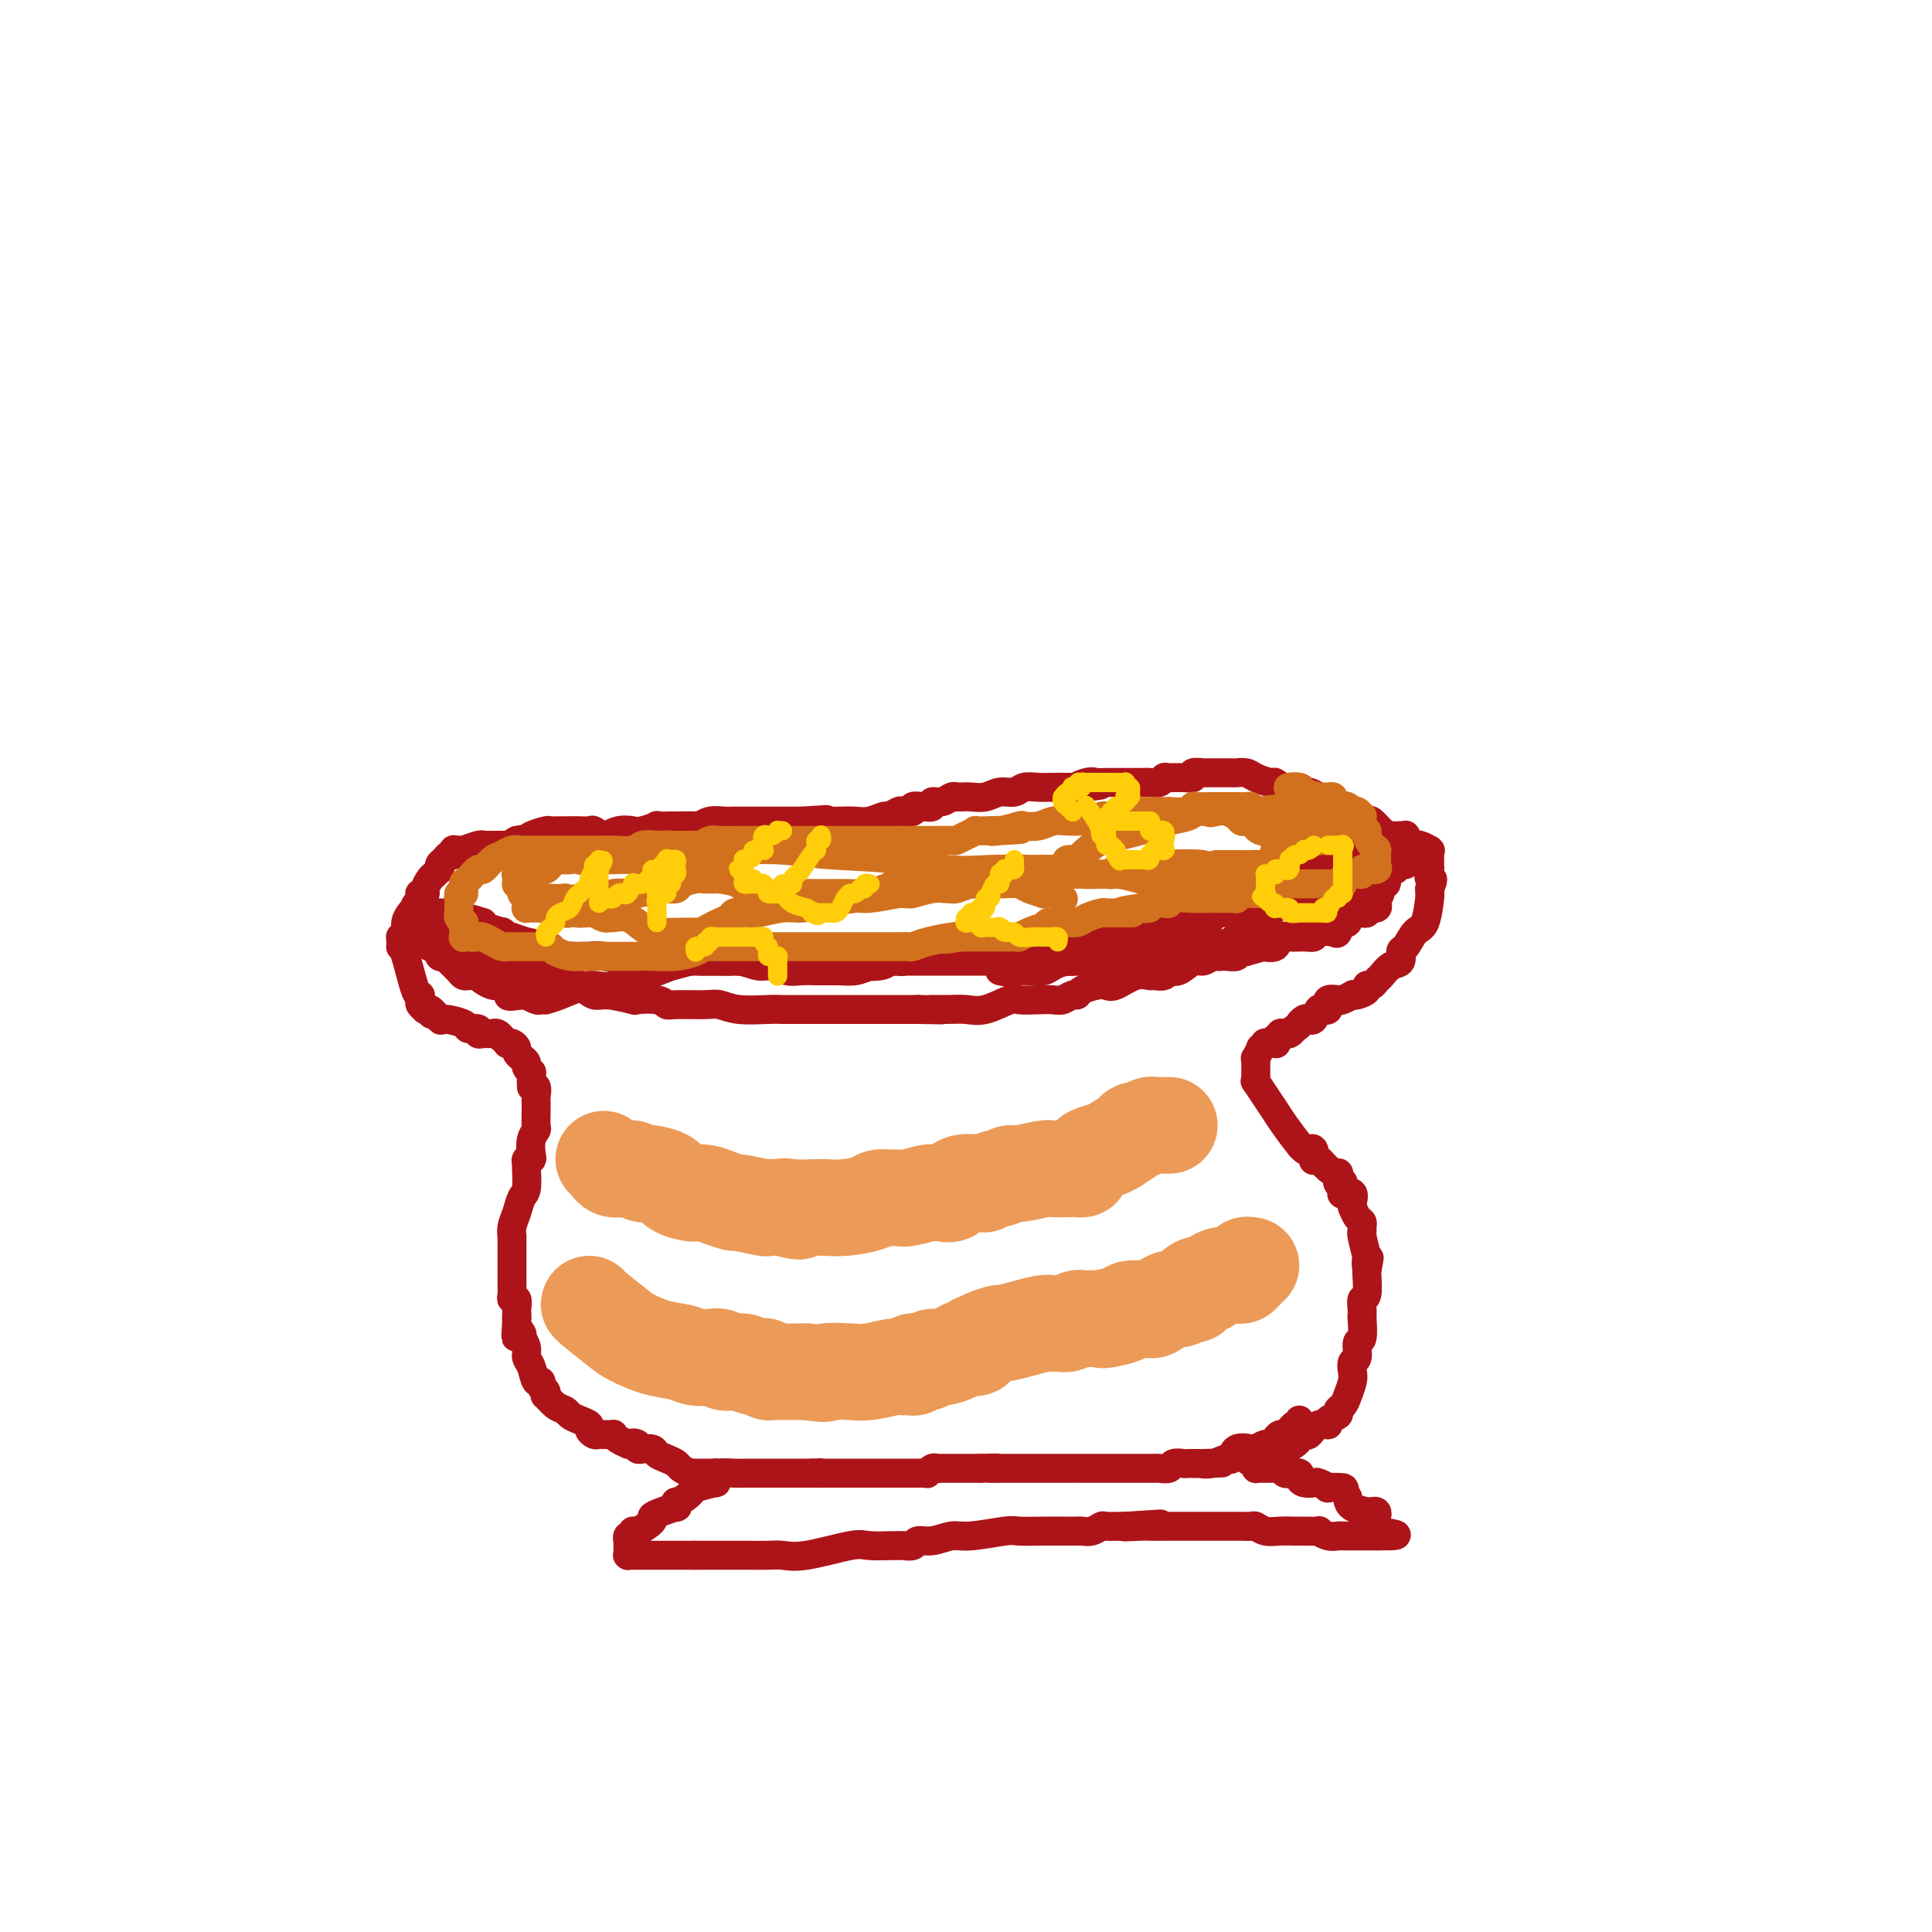 <svg viewBox='0 0 400 400' version='1.1' xmlns='http://www.w3.org/2000/svg' xmlns:xlink='http://www.w3.org/1999/xlink'><g fill='none' stroke='#AD1419' stroke-width='6' stroke-linecap='round' stroke-linejoin='round'><path d='M86,188c-0.301,0.248 -0.603,0.497 -1,1c-0.397,0.503 -0.891,1.262 -1,2c-0.109,0.738 0.167,1.455 0,2c-0.167,0.545 -0.777,0.916 -1,1c-0.223,0.084 -0.058,-0.120 0,0c0.058,0.120 0.008,0.566 0,1c-0.008,0.434 0.026,0.858 0,1c-0.026,0.142 -0.112,0.003 0,0c0.112,-0.003 0.421,0.132 1,2c0.579,1.868 1.427,5.471 2,7c0.573,1.529 0.871,0.984 1,1c0.129,0.016 0.090,0.593 0,1c-0.090,0.407 -0.230,0.645 0,1c0.230,0.355 0.831,0.826 1,1c0.169,0.174 -0.095,0.050 0,0c0.095,-0.050 0.547,-0.025 1,0'/><path d='M89,209c0.806,2.196 -0.178,0.186 0,0c0.178,-0.186 1.520,1.452 2,2c0.480,0.548 0.100,0.007 1,0c0.900,-0.007 3.081,0.520 4,1c0.919,0.480 0.574,0.913 1,1c0.426,0.087 1.621,-0.173 2,0c0.379,0.173 -0.057,0.779 0,1c0.057,0.221 0.606,0.058 1,0c0.394,-0.058 0.631,-0.012 1,0c0.369,0.012 0.868,-0.012 1,0c0.132,0.012 -0.104,0.059 0,0c0.104,-0.059 0.549,-0.226 1,0c0.451,0.226 0.908,0.844 1,1c0.092,0.156 -0.182,-0.151 0,0c0.182,0.151 0.818,0.762 1,1c0.182,0.238 -0.092,0.105 0,0c0.092,-0.105 0.551,-0.183 1,0c0.449,0.183 0.890,0.626 1,1c0.110,0.374 -0.110,0.679 0,1c0.110,0.321 0.551,0.660 1,1c0.449,0.340 0.905,0.683 1,1c0.095,0.317 -0.171,0.610 0,1c0.171,0.390 0.778,0.878 1,1c0.222,0.122 0.060,-0.121 0,0c-0.060,0.121 -0.017,0.606 0,1c0.017,0.394 0.009,0.697 0,1'/><path d='M110,224c0.713,1.493 -0.005,1.227 0,1c0.005,-0.227 0.734,-0.414 1,0c0.266,0.414 0.071,1.428 0,2c-0.071,0.572 -0.018,0.702 0,1c0.018,0.298 0.001,0.764 0,1c-0.001,0.236 0.014,0.241 0,1c-0.014,0.759 -0.055,2.270 0,3c0.055,0.730 0.207,0.678 0,1c-0.207,0.322 -0.773,1.018 -1,2c-0.227,0.982 -0.113,2.249 0,3c0.113,0.751 0.227,0.985 0,1c-0.227,0.015 -0.796,-0.191 -1,0c-0.204,0.191 -0.043,0.778 0,1c0.043,0.222 -0.031,0.079 0,1c0.031,0.921 0.166,2.906 0,4c-0.166,1.094 -0.633,1.297 -1,2c-0.367,0.703 -0.634,1.907 -1,3c-0.366,1.093 -0.830,2.074 -1,3c-0.170,0.926 -0.046,1.796 0,2c0.046,0.204 0.012,-0.257 0,0c-0.012,0.257 -0.003,1.234 0,2c0.003,0.766 0.001,1.321 0,2c-0.001,0.679 0.000,1.481 0,2c-0.000,0.519 -0.001,0.756 0,1c0.001,0.244 0.004,0.495 0,1c-0.004,0.505 -0.015,1.266 0,2c0.015,0.734 0.057,1.443 0,2c-0.057,0.557 -0.211,0.964 0,1c0.211,0.036 0.788,-0.298 1,0c0.212,0.298 0.061,1.228 0,2c-0.061,0.772 -0.030,1.386 0,2'/><path d='M107,273c-0.448,7.547 -0.069,1.916 0,0c0.069,-1.916 -0.174,-0.115 0,1c0.174,1.115 0.764,1.545 1,2c0.236,0.455 0.119,0.935 0,1c-0.119,0.065 -0.239,-0.287 0,0c0.239,0.287 0.839,1.211 1,2c0.161,0.789 -0.115,1.444 0,2c0.115,0.556 0.623,1.013 1,2c0.377,0.987 0.623,2.503 1,3c0.377,0.497 0.884,-0.026 1,0c0.116,0.026 -0.159,0.602 0,1c0.159,0.398 0.754,0.617 1,1c0.246,0.383 0.145,0.929 0,1c-0.145,0.071 -0.335,-0.332 0,0c0.335,0.332 1.194,1.398 2,2c0.806,0.602 1.560,0.738 2,1c0.440,0.262 0.566,0.648 1,1c0.434,0.352 1.177,0.669 2,1c0.823,0.331 1.726,0.677 2,1c0.274,0.323 -0.082,0.622 0,1c0.082,0.378 0.600,0.833 1,1c0.400,0.167 0.681,0.044 1,0c0.319,-0.044 0.676,-0.009 1,0c0.324,0.009 0.616,-0.008 1,0c0.384,0.008 0.859,0.041 1,0c0.141,-0.041 -0.050,-0.155 0,0c0.050,0.155 0.343,0.578 1,1c0.657,0.422 1.677,0.845 2,1c0.323,0.155 -0.051,0.044 0,0c0.051,-0.044 0.525,-0.022 1,0'/><path d='M131,299c2.410,1.254 0.434,0.389 0,0c-0.434,-0.389 0.675,-0.301 1,0c0.325,0.301 -0.135,0.816 0,1c0.135,0.184 0.865,0.038 1,0c0.135,-0.038 -0.325,0.031 0,0c0.325,-0.031 1.434,-0.163 2,0c0.566,0.163 0.589,0.622 1,1c0.411,0.378 1.210,0.676 2,1c0.790,0.324 1.570,0.675 2,1c0.430,0.325 0.510,0.623 1,1c0.490,0.377 1.389,0.833 2,1c0.611,0.167 0.933,0.045 1,0c0.067,-0.045 -0.123,-0.012 0,0c0.123,0.012 0.559,0.003 1,0c0.441,-0.003 0.889,-0.002 1,0c0.111,0.002 -0.114,0.003 0,0c0.114,-0.003 0.566,-0.011 1,0c0.434,0.011 0.851,0.041 1,0c0.149,-0.041 0.029,-0.152 0,0c-0.029,0.152 0.034,0.566 0,1c-0.034,0.434 -0.163,0.886 0,1c0.163,0.114 0.618,-0.110 0,0c-0.618,0.110 -2.309,0.555 -4,1'/><path d='M144,308c-0.795,0.852 -1.282,1.481 -2,2c-0.718,0.519 -1.665,0.926 -2,1c-0.335,0.074 -0.056,-0.187 0,0c0.056,0.187 -0.112,0.822 0,1c0.112,0.178 0.503,-0.102 0,0c-0.503,0.102 -1.900,0.587 -3,1c-1.100,0.413 -1.903,0.755 -2,1c-0.097,0.245 0.511,0.391 0,1c-0.511,0.609 -2.141,1.679 -3,2c-0.859,0.321 -0.948,-0.106 -1,0c-0.052,0.106 -0.066,0.746 0,1c0.066,0.254 0.214,0.124 0,0c-0.214,-0.124 -0.789,-0.241 -1,0c-0.211,0.241 -0.057,0.839 0,1c0.057,0.161 0.015,-0.114 0,0c-0.015,0.114 -0.005,0.619 0,1c0.005,0.381 0.005,0.638 0,1c-0.005,0.362 -0.015,0.829 0,1c0.015,0.171 0.056,0.046 0,0c-0.056,-0.046 -0.208,-0.012 0,0c0.208,0.012 0.776,0.003 1,0c0.224,-0.003 0.105,-0.001 0,0c-0.105,0.001 -0.197,0.000 0,0c0.197,-0.000 0.681,-0.000 1,0c0.319,0.000 0.471,0.000 1,0c0.529,-0.000 1.435,-0.000 2,0c0.565,0.000 0.790,0.000 1,0c0.210,-0.000 0.407,-0.000 1,0c0.593,0.000 1.583,0.000 2,0c0.417,-0.000 0.262,-0.000 1,0c0.738,0.000 2.369,0.000 4,0'/><path d='M144,322c2.133,0.000 0.465,0.000 1,0c0.535,-0.000 3.272,-0.001 5,0c1.728,0.001 2.445,0.002 3,0c0.555,-0.002 0.947,-0.008 2,0c1.053,0.008 2.769,0.030 4,0c1.231,-0.030 1.979,-0.113 3,0c1.021,0.113 2.316,0.423 5,0c2.684,-0.423 6.756,-1.578 9,-2c2.244,-0.422 2.661,-0.112 4,0c1.339,0.112 3.600,0.026 5,0c1.400,-0.026 1.938,0.008 2,0c0.062,-0.008 -0.353,-0.059 0,0c0.353,0.059 1.472,0.227 2,0c0.528,-0.227 0.463,-0.849 1,-1c0.537,-0.151 1.674,0.170 3,0c1.326,-0.170 2.839,-0.830 4,-1c1.161,-0.170 1.968,0.151 4,0c2.032,-0.151 5.289,-0.772 7,-1c1.711,-0.228 1.878,-0.061 3,0c1.122,0.061 3.200,0.016 5,0c1.800,-0.016 3.322,-0.005 4,0c0.678,0.005 0.513,0.002 1,0c0.487,-0.002 1.626,-0.004 2,0c0.374,0.004 -0.018,0.015 0,0c0.018,-0.015 0.446,-0.057 1,0c0.554,0.057 1.234,0.211 2,0c0.766,-0.211 1.618,-0.789 2,-1c0.382,-0.211 0.295,-0.057 1,0c0.705,0.057 2.201,0.016 3,0c0.799,-0.016 0.899,-0.008 1,0'/><path d='M233,316c13.893,-0.928 4.127,-0.249 1,0c-3.127,0.249 0.387,0.067 2,0c1.613,-0.067 1.326,-0.018 2,0c0.674,0.018 2.308,0.005 4,0c1.692,-0.005 3.441,-0.001 4,0c0.559,0.001 -0.071,0.000 1,0c1.071,-0.000 3.844,-0.000 5,0c1.156,0.000 0.695,0.000 1,0c0.305,-0.000 1.376,-0.001 2,0c0.624,0.001 0.799,0.004 1,0c0.201,-0.004 0.427,-0.015 1,0c0.573,0.015 1.495,0.057 2,0c0.505,-0.057 0.595,-0.211 1,0c0.405,0.211 1.125,0.789 2,1c0.875,0.211 1.903,0.056 3,0c1.097,-0.056 2.261,-0.011 3,0c0.739,0.011 1.052,-0.011 2,0c0.948,0.011 2.530,0.056 3,0c0.470,-0.056 -0.172,-0.211 0,0c0.172,0.211 1.158,0.789 2,1c0.842,0.211 1.540,0.057 2,0c0.460,-0.057 0.683,-0.015 1,0c0.317,0.015 0.730,0.004 1,0c0.270,-0.004 0.397,-0.001 1,0c0.603,0.001 1.681,0.000 2,0c0.319,-0.000 -0.122,-0.000 0,0c0.122,0.000 0.806,0.000 1,0c0.194,-0.000 -0.102,-0.000 0,0c0.102,0.000 0.600,0.000 1,0c0.400,-0.000 0.700,-0.000 1,0'/><path d='M285,318c8.044,0.086 2.155,-0.697 0,-1c-2.155,-0.303 -0.577,-0.124 0,0c0.577,0.124 0.154,0.192 0,0c-0.154,-0.192 -0.040,-0.644 0,-1c0.040,-0.356 0.007,-0.617 0,-1c-0.007,-0.383 0.013,-0.887 0,-1c-0.013,-0.113 -0.061,0.166 0,0c0.061,-0.166 0.229,-0.776 0,-1c-0.229,-0.224 -0.856,-0.062 -1,0c-0.144,0.062 0.196,0.025 0,0c-0.196,-0.025 -0.929,-0.038 -1,0c-0.071,0.038 0.519,0.126 0,0c-0.519,-0.126 -2.148,-0.464 -3,-1c-0.852,-0.536 -0.926,-1.268 -1,-2'/><path d='M279,310c-0.965,-1.686 -0.376,-1.902 -1,-2c-0.624,-0.098 -2.461,-0.078 -3,0c-0.539,0.078 0.219,0.214 0,0c-0.219,-0.214 -1.416,-0.779 -2,-1c-0.584,-0.221 -0.556,-0.098 -1,0c-0.444,0.098 -1.362,0.171 -2,0c-0.638,-0.171 -0.998,-0.585 -1,-1c-0.002,-0.415 0.354,-0.829 0,-1c-0.354,-0.171 -1.419,-0.098 -2,0c-0.581,0.098 -0.677,0.223 -1,0c-0.323,-0.223 -0.874,-0.792 -1,-1c-0.126,-0.208 0.172,-0.056 0,0c-0.172,0.056 -0.816,0.015 -1,0c-0.184,-0.015 0.092,-0.004 0,0c-0.092,0.004 -0.550,0.001 -1,0c-0.450,-0.001 -0.891,-0.001 -1,0c-0.109,0.001 0.114,0.001 0,0c-0.114,-0.001 -0.567,-0.003 -1,0c-0.433,0.003 -0.848,0.011 -1,0c-0.152,-0.011 -0.041,-0.041 0,0c0.041,0.041 0.012,0.155 0,0c-0.012,-0.155 -0.006,-0.577 0,-1'/><path d='M260,303c-2.986,-1.102 -0.951,-0.355 0,0c0.951,0.355 0.817,0.320 1,0c0.183,-0.320 0.683,-0.926 1,-1c0.317,-0.074 0.452,0.384 1,0c0.548,-0.384 1.509,-1.610 2,-2c0.491,-0.390 0.512,0.055 1,0c0.488,-0.055 1.443,-0.611 2,-1c0.557,-0.389 0.718,-0.611 1,-1c0.282,-0.389 0.686,-0.944 1,-1c0.314,-0.056 0.537,0.389 1,0c0.463,-0.389 1.167,-1.610 2,-2c0.833,-0.390 1.795,0.051 2,0c0.205,-0.051 -0.349,-0.593 0,-1c0.349,-0.407 1.600,-0.679 2,-1c0.400,-0.321 -0.050,-0.690 0,-1c0.050,-0.310 0.601,-0.560 1,-1c0.399,-0.440 0.647,-1.071 1,-2c0.353,-0.929 0.812,-2.155 1,-3c0.188,-0.845 0.107,-1.308 0,-2c-0.107,-0.692 -0.239,-1.612 0,-2c0.239,-0.388 0.849,-0.244 1,-1c0.151,-0.756 -0.156,-2.411 0,-3c0.156,-0.589 0.774,-0.111 1,-1c0.226,-0.889 0.060,-3.146 0,-4c-0.060,-0.854 -0.012,-0.306 0,0c0.012,0.306 -0.011,0.369 0,0c0.011,-0.369 0.055,-1.171 0,-2c-0.055,-0.829 -0.211,-1.686 0,-2c0.211,-0.314 0.788,-0.084 1,-1c0.212,-0.916 0.061,-2.976 0,-4c-0.061,-1.024 -0.030,-1.012 0,-1'/><path d='M283,263c0.933,-4.730 0.264,-1.554 0,-1c-0.264,0.554 -0.124,-1.515 0,-2c0.124,-0.485 0.230,0.613 0,0c-0.230,-0.613 -0.796,-2.936 -1,-4c-0.204,-1.064 -0.044,-0.867 0,-1c0.044,-0.133 -0.026,-0.595 0,-1c0.026,-0.405 0.150,-0.751 0,-1c-0.150,-0.249 -0.574,-0.400 -1,-1c-0.426,-0.600 -0.854,-1.650 -1,-2c-0.146,-0.350 -0.011,-0.001 0,0c0.011,0.001 -0.102,-0.347 0,-1c0.102,-0.653 0.421,-1.611 0,-2c-0.421,-0.389 -1.580,-0.207 -2,0c-0.420,0.207 -0.099,0.440 0,0c0.099,-0.440 -0.025,-1.553 0,-2c0.025,-0.447 0.197,-0.227 0,0c-0.197,0.227 -0.763,0.460 -1,0c-0.237,-0.460 -0.144,-1.612 0,-2c0.144,-0.388 0.340,-0.011 0,0c-0.340,0.011 -1.214,-0.344 -2,-1c-0.786,-0.656 -1.482,-1.612 -2,-2c-0.518,-0.388 -0.856,-0.209 -1,0c-0.144,0.209 -0.094,0.448 0,0c0.094,-0.448 0.231,-1.584 0,-2c-0.231,-0.416 -0.832,-0.112 -1,0c-0.168,0.112 0.095,0.032 0,0c-0.095,-0.032 -0.547,-0.016 -1,0'/><path d='M270,238c-1.552,-1.394 -0.432,-0.379 0,0c0.432,0.379 0.177,0.121 0,0c-0.177,-0.121 -0.276,-0.107 -1,-1c-0.724,-0.893 -2.075,-2.694 -3,-4c-0.925,-1.306 -1.425,-2.118 -2,-3c-0.575,-0.882 -1.226,-1.834 -2,-3c-0.774,-1.166 -1.672,-2.546 -2,-3c-0.328,-0.454 -0.088,0.019 0,0c0.088,-0.019 0.024,-0.531 0,-1c-0.024,-0.469 -0.006,-0.897 0,-1c0.006,-0.103 0.002,0.117 0,0c-0.002,-0.117 -0.000,-0.572 0,-1c0.000,-0.428 -0.001,-0.831 0,-1c0.001,-0.169 0.004,-0.106 0,0c-0.004,0.106 -0.016,0.254 0,0c0.016,-0.254 0.061,-0.909 0,-1c-0.061,-0.091 -0.229,0.382 0,0c0.229,-0.382 0.853,-1.619 1,-2c0.147,-0.381 -0.185,0.095 0,0c0.185,-0.095 0.886,-0.762 1,-1c0.114,-0.238 -0.358,-0.049 0,0c0.358,0.049 1.545,-0.043 2,0c0.455,0.043 0.177,0.222 0,0c-0.177,-0.222 -0.255,-0.843 0,-1c0.255,-0.157 0.842,0.151 1,0c0.158,-0.151 -0.112,-0.762 0,-1c0.112,-0.238 0.607,-0.102 1,0c0.393,0.102 0.684,0.172 1,0c0.316,-0.172 0.658,-0.586 1,-1'/><path d='M268,213c1.262,-0.787 0.915,-0.754 1,-1c0.085,-0.246 0.600,-0.770 1,-1c0.400,-0.230 0.685,-0.166 1,0c0.315,0.166 0.659,0.433 1,0c0.341,-0.433 0.680,-1.565 1,-2c0.320,-0.435 0.620,-0.173 1,0c0.380,0.173 0.841,0.256 1,0c0.159,-0.256 0.016,-0.852 0,-1c-0.016,-0.148 0.094,0.153 0,0c-0.094,-0.153 -0.394,-0.759 0,-1c0.394,-0.241 1.480,-0.116 2,0c0.520,0.116 0.473,0.225 1,0c0.527,-0.225 1.629,-0.782 2,-1c0.371,-0.218 0.011,-0.096 0,0c-0.011,0.096 0.326,0.166 1,0c0.674,-0.166 1.686,-0.568 2,-1c0.314,-0.432 -0.068,-0.893 0,-1c0.068,-0.107 0.586,0.141 1,0c0.414,-0.141 0.723,-0.672 1,-1c0.277,-0.328 0.521,-0.453 1,-1c0.479,-0.547 1.192,-1.516 2,-2c0.808,-0.484 1.712,-0.482 2,-1c0.288,-0.518 -0.038,-1.554 0,-2c0.038,-0.446 0.441,-0.302 1,-1c0.559,-0.698 1.274,-2.239 2,-3c0.726,-0.761 1.462,-0.743 2,-2c0.538,-1.257 0.876,-3.791 1,-5c0.124,-1.209 0.033,-1.095 0,-1c-0.033,0.095 -0.010,0.170 0,0c0.010,-0.170 0.005,-0.585 0,-1'/><path d='M296,184c1.238,-2.808 0.332,-1.827 0,-2c-0.332,-0.173 -0.089,-1.499 0,-2c0.089,-0.501 0.024,-0.175 0,0c-0.024,0.175 -0.006,0.201 0,0c0.006,-0.201 0.001,-0.628 0,-1c-0.001,-0.372 0.001,-0.687 0,-1c-0.001,-0.313 -0.006,-0.623 0,-1c0.006,-0.377 0.023,-0.819 0,-1c-0.023,-0.181 -0.087,-0.100 0,0c0.087,0.100 0.325,0.219 0,0c-0.325,-0.219 -1.211,-0.776 -2,-1c-0.789,-0.224 -1.479,-0.116 -2,0c-0.521,0.116 -0.871,0.241 -1,0c-0.129,-0.241 -0.037,-0.849 0,-1c0.037,-0.151 0.018,0.156 0,0c-0.018,-0.156 -0.035,-0.776 0,-1c0.035,-0.224 0.122,-0.054 0,0c-0.122,0.054 -0.452,-0.010 -1,0c-0.548,0.010 -1.313,0.094 -2,0c-0.687,-0.094 -1.294,-0.365 -2,-1c-0.706,-0.635 -1.509,-1.634 -2,-2c-0.491,-0.366 -0.670,-0.098 -1,0c-0.330,0.098 -0.810,0.026 -1,0c-0.190,-0.026 -0.090,-0.007 0,0c0.090,0.007 0.168,0.002 0,0c-0.168,-0.002 -0.584,-0.001 -1,0'/><path d='M281,170c-2.234,-0.817 -1.318,-0.359 -1,0c0.318,0.359 0.040,0.617 0,1c-0.040,0.383 0.160,0.889 0,1c-0.160,0.111 -0.679,-0.172 -1,0c-0.321,0.172 -0.443,0.801 -1,1c-0.557,0.199 -1.548,-0.030 -2,0c-0.452,0.030 -0.363,0.320 -1,1c-0.637,0.680 -1.998,1.752 -3,2c-1.002,0.248 -1.646,-0.327 -2,0c-0.354,0.327 -0.420,1.556 -1,2c-0.580,0.444 -1.675,0.104 -2,0c-0.325,-0.104 0.121,0.028 0,0c-0.121,-0.028 -0.808,-0.218 -1,0c-0.192,0.218 0.113,0.843 0,1c-0.113,0.157 -0.643,-0.154 -1,0c-0.357,0.154 -0.542,0.773 -1,1c-0.458,0.227 -1.188,0.061 -2,0c-0.812,-0.061 -1.705,-0.016 -2,0c-0.295,0.016 0.009,0.004 0,0c-0.009,-0.004 -0.331,-0.001 -1,0c-0.669,0.001 -1.683,0.000 -2,0c-0.317,-0.000 0.065,0.000 0,0c-0.065,-0.000 -0.577,-0.001 -1,0c-0.423,0.001 -0.757,0.004 -1,0c-0.243,-0.004 -0.394,-0.017 -1,0c-0.606,0.017 -1.668,0.062 -2,0c-0.332,-0.062 0.066,-0.233 0,0c-0.066,0.233 -0.595,0.870 -1,1c-0.405,0.130 -0.687,-0.249 -1,0c-0.313,0.249 -0.656,1.124 -1,2'/><path d='M249,183c-3.565,0.791 -2.478,0.269 -2,0c0.478,-0.269 0.347,-0.285 0,0c-0.347,0.285 -0.912,0.873 -1,1c-0.088,0.127 0.299,-0.205 0,0c-0.299,0.205 -1.283,0.948 -2,1c-0.717,0.052 -1.167,-0.589 -2,0c-0.833,0.589 -2.051,2.406 -3,3c-0.949,0.594 -1.631,-0.034 -2,0c-0.369,0.034 -0.427,0.731 -1,1c-0.573,0.269 -1.663,0.110 -2,0c-0.337,-0.110 0.079,-0.169 0,0c-0.079,0.169 -0.651,0.567 -1,1c-0.349,0.433 -0.474,0.900 -1,1c-0.526,0.100 -1.452,-0.165 -2,0c-0.548,0.165 -0.720,0.762 -1,1c-0.280,0.238 -0.670,0.116 -1,0c-0.330,-0.116 -0.599,-0.227 -1,0c-0.401,0.227 -0.933,0.792 -1,1c-0.067,0.208 0.332,0.060 0,0c-0.332,-0.060 -1.395,-0.030 -2,0c-0.605,0.030 -0.750,0.061 -1,0c-0.250,-0.061 -0.603,-0.212 -1,0c-0.397,0.212 -0.839,0.788 -1,1c-0.161,0.212 -0.043,0.060 -1,0c-0.957,-0.060 -2.990,-0.026 -4,0c-1.010,0.026 -0.998,0.046 -1,0c-0.002,-0.046 -0.020,-0.156 -1,0c-0.980,0.156 -2.922,0.578 -4,1c-1.078,0.422 -1.290,0.844 -2,1c-0.710,0.156 -1.917,0.044 -3,0c-1.083,-0.044 -2.041,-0.022 -3,0'/><path d='M202,196c-3.571,0.536 -2.999,0.876 -3,1c-0.001,0.124 -0.574,0.033 -1,0c-0.426,-0.033 -0.705,-0.009 -1,0c-0.295,0.009 -0.606,0.001 -1,0c-0.394,-0.001 -0.873,0.004 -1,0c-0.127,-0.004 0.096,-0.016 0,0c-0.096,0.016 -0.512,0.061 -1,0c-0.488,-0.061 -1.046,-0.227 -1,0c0.046,0.227 0.698,0.846 0,1c-0.698,0.154 -2.747,-0.156 -4,0c-1.253,0.156 -1.712,0.778 -2,1c-0.288,0.222 -0.407,0.046 -1,0c-0.593,-0.046 -1.661,0.040 -2,0c-0.339,-0.040 0.052,-0.207 0,0c-0.052,0.207 -0.545,0.788 -2,1c-1.455,0.212 -3.870,0.057 -5,0c-1.130,-0.057 -0.975,-0.015 -2,0c-1.025,0.015 -3.232,0.004 -4,0c-0.768,-0.004 -0.099,-0.001 0,0c0.099,0.001 -0.374,0.000 -1,0c-0.626,-0.000 -1.405,0.001 -2,0c-0.595,-0.001 -1.007,-0.004 -1,0c0.007,0.004 0.434,0.015 0,0c-0.434,-0.015 -1.727,-0.057 -3,0c-1.273,0.057 -2.526,0.211 -4,0c-1.474,-0.211 -3.168,-0.789 -4,-1c-0.832,-0.211 -0.800,-0.057 -1,0c-0.200,0.057 -0.631,0.015 -1,0c-0.369,-0.015 -0.676,-0.004 -1,0c-0.324,0.004 -0.664,0.001 -1,0c-0.336,-0.001 -0.668,-0.001 -1,0'/><path d='M151,199c-4.603,-0.159 -0.609,-0.057 0,0c0.609,0.057 -2.165,0.068 -4,0c-1.835,-0.068 -2.730,-0.215 -4,0c-1.270,0.215 -2.913,0.791 -4,1c-1.087,0.209 -1.617,0.052 -2,0c-0.383,-0.052 -0.617,0.001 -1,0c-0.383,-0.001 -0.913,-0.057 -1,0c-0.087,0.057 0.270,0.225 0,0c-0.270,-0.225 -1.167,-0.845 -2,-1c-0.833,-0.155 -1.603,0.155 -3,0c-1.397,-0.155 -3.421,-0.773 -5,-1c-1.579,-0.227 -2.714,-0.061 -3,0c-0.286,0.061 0.277,0.018 0,0c-0.277,-0.018 -1.392,-0.012 -2,0c-0.608,0.012 -0.707,0.029 -1,0c-0.293,-0.029 -0.779,-0.102 -1,0c-0.221,0.102 -0.177,0.381 -1,0c-0.823,-0.381 -2.511,-1.422 -4,-2c-1.489,-0.578 -2.777,-0.695 -4,-1c-1.223,-0.305 -2.381,-0.800 -3,-1c-0.619,-0.200 -0.699,-0.105 -1,0c-0.301,0.105 -0.823,0.221 -1,0c-0.177,-0.221 -0.009,-0.780 0,-1c0.009,-0.220 -0.142,-0.100 0,0c0.142,0.100 0.577,0.181 0,0c-0.577,-0.181 -2.165,-0.623 -3,-1c-0.835,-0.377 -0.918,-0.688 -1,-1'/><path d='M100,191c-3.752,-1.249 -3.633,-0.870 -4,-1c-0.367,-0.130 -1.222,-0.767 -2,-1c-0.778,-0.233 -1.479,-0.062 -2,0c-0.521,0.062 -0.861,0.017 -1,0c-0.139,-0.017 -0.079,-0.004 0,0c0.079,0.004 0.175,0.001 0,0c-0.175,-0.001 -0.621,0.000 -1,0c-0.379,-0.000 -0.690,-0.003 -1,0c-0.310,0.003 -0.619,0.011 -1,0c-0.381,-0.011 -0.833,-0.041 -1,0c-0.167,0.041 -0.048,0.155 0,0c0.048,-0.155 0.024,-0.577 0,-1'/><path d='M87,188c-2.011,-0.646 -0.540,-0.762 0,-1c0.540,-0.238 0.149,-0.599 0,-1c-0.149,-0.401 -0.055,-0.841 0,-1c0.055,-0.159 0.070,-0.035 0,0c-0.070,0.035 -0.226,-0.018 0,0c0.226,0.018 0.835,0.106 1,0c0.165,-0.106 -0.114,-0.407 0,-1c0.114,-0.593 0.619,-1.479 1,-2c0.381,-0.521 0.637,-0.679 1,-1c0.363,-0.321 0.832,-0.807 1,-1c0.168,-0.193 0.034,-0.094 0,0c-0.034,0.094 0.033,0.184 0,0c-0.033,-0.184 -0.166,-0.642 0,-1c0.166,-0.358 0.632,-0.618 1,-1c0.368,-0.382 0.638,-0.887 1,-1c0.362,-0.113 0.816,0.167 1,0c0.184,-0.167 0.098,-0.781 0,-1c-0.098,-0.219 -0.208,-0.045 0,0c0.208,0.045 0.732,-0.041 1,0c0.268,0.041 0.278,0.207 1,0c0.722,-0.207 2.155,-0.788 3,-1c0.845,-0.212 1.102,-0.057 1,0c-0.102,0.057 -0.564,0.015 0,0c0.564,-0.015 2.153,-0.003 3,0c0.847,0.003 0.951,-0.002 1,0c0.049,0.002 0.044,0.011 0,0c-0.044,-0.011 -0.127,-0.041 0,0c0.127,0.041 0.465,0.155 1,0c0.535,-0.155 1.268,-0.577 2,-1'/><path d='M107,174c2.331,-0.461 1.157,-0.113 1,0c-0.157,0.113 0.702,-0.008 1,0c0.298,0.008 0.033,0.146 0,0c-0.033,-0.146 0.165,-0.575 1,-1c0.835,-0.425 2.306,-0.846 3,-1c0.694,-0.154 0.609,-0.041 1,0c0.391,0.041 1.256,0.010 2,0c0.744,-0.010 1.367,0.002 2,0c0.633,-0.002 1.274,-0.018 2,0c0.726,0.018 1.535,0.071 2,0c0.465,-0.071 0.584,-0.267 1,0c0.416,0.267 1.129,0.996 2,1c0.871,0.004 1.901,-0.717 3,-1c1.099,-0.283 2.266,-0.128 3,0c0.734,0.128 1.034,0.231 2,0c0.966,-0.231 2.600,-0.794 3,-1c0.400,-0.206 -0.432,-0.056 0,0c0.432,0.056 2.129,0.016 3,0c0.871,-0.016 0.918,-0.008 1,0c0.082,0.008 0.200,0.016 1,0c0.800,-0.016 2.282,-0.057 3,0c0.718,0.057 0.670,0.211 1,0c0.330,-0.211 1.037,-0.789 2,-1c0.963,-0.211 2.183,-0.057 3,0c0.817,0.057 1.231,0.015 2,0c0.769,-0.015 1.892,-0.004 3,0c1.108,0.004 2.200,0.001 3,0c0.800,-0.001 1.307,-0.000 2,0c0.693,0.000 1.571,0.000 2,0c0.429,-0.000 0.408,-0.000 1,0c0.592,0.000 1.796,0.000 3,0'/><path d='M166,170c9.409,-0.619 3.430,-0.166 1,0c-2.430,0.166 -1.312,0.046 0,0c1.312,-0.046 2.818,-0.016 4,0c1.182,0.016 2.042,0.019 3,0c0.958,-0.019 2.015,-0.061 3,0c0.985,0.061 1.898,0.226 3,0c1.102,-0.226 2.394,-0.844 3,-1c0.606,-0.156 0.525,0.151 1,0c0.475,-0.151 1.506,-0.759 2,-1c0.494,-0.241 0.452,-0.116 1,0c0.548,0.116 1.686,0.223 2,0c0.314,-0.223 -0.197,-0.777 0,-1c0.197,-0.223 1.103,-0.116 2,0c0.897,0.116 1.785,0.241 2,0c0.215,-0.241 -0.244,-0.849 0,-1c0.244,-0.151 1.192,0.156 2,0c0.808,-0.156 1.475,-0.774 2,-1c0.525,-0.226 0.906,-0.059 1,0c0.094,0.059 -0.099,0.012 0,0c0.099,-0.012 0.492,0.012 1,0c0.508,-0.012 1.132,-0.060 2,0c0.868,0.060 1.979,0.226 3,0c1.021,-0.226 1.954,-0.845 3,-1c1.046,-0.155 2.207,0.155 3,0c0.793,-0.155 1.217,-0.773 2,-1c0.783,-0.227 1.925,-0.061 3,0c1.075,0.061 2.084,0.016 3,0c0.916,-0.016 1.740,-0.004 2,0c0.260,0.004 -0.046,0.001 0,0c0.046,-0.001 0.442,-0.000 1,0c0.558,0.000 1.279,0.000 2,0'/><path d='M223,163c9.011,-1.022 3.038,-0.078 1,0c-2.038,0.078 -0.142,-0.711 1,-1c1.142,-0.289 1.531,-0.077 2,0c0.469,0.077 1.017,0.020 2,0c0.983,-0.020 2.399,-0.004 3,0c0.601,0.004 0.385,-0.003 1,0c0.615,0.003 2.061,0.015 3,0c0.939,-0.015 1.371,-0.057 2,0c0.629,0.057 1.455,0.212 2,0c0.545,-0.212 0.809,-0.793 1,-1c0.191,-0.207 0.308,-0.041 1,0c0.692,0.041 1.959,-0.041 3,0c1.041,0.041 1.856,0.207 2,0c0.144,-0.207 -0.381,-0.788 0,-1c0.381,-0.212 1.670,-0.057 2,0c0.330,0.057 -0.298,0.015 0,0c0.298,-0.015 1.523,-0.004 2,0c0.477,0.004 0.207,0.001 0,0c-0.207,-0.001 -0.350,-0.001 0,0c0.350,0.001 1.195,0.003 2,0c0.805,-0.003 1.571,-0.011 2,0c0.429,0.011 0.520,0.040 1,0c0.480,-0.040 1.349,-0.150 2,0c0.651,0.150 1.085,0.561 2,1c0.915,0.439 2.311,0.906 3,1c0.689,0.094 0.670,-0.186 1,0c0.330,0.186 1.008,0.837 2,1c0.992,0.163 2.297,-0.163 3,0c0.703,0.163 0.805,0.813 1,1c0.195,0.187 0.484,-0.089 1,0c0.516,0.089 1.258,0.545 2,1'/><path d='M273,165c2.522,0.708 0.326,-0.021 0,0c-0.326,0.021 1.218,0.794 2,1c0.782,0.206 0.801,-0.155 1,0c0.199,0.155 0.579,0.825 1,1c0.421,0.175 0.884,-0.145 1,0c0.116,0.145 -0.113,0.756 0,1c0.113,0.244 0.569,0.122 1,0c0.431,-0.122 0.837,-0.243 1,0c0.163,0.243 0.082,0.849 0,1c-0.082,0.151 -0.165,-0.153 0,0c0.165,0.153 0.579,0.763 1,1c0.421,0.237 0.849,0.101 1,0c0.151,-0.101 0.026,-0.167 0,0c-0.026,0.167 0.045,0.567 0,1c-0.045,0.433 -0.208,0.900 0,1c0.208,0.100 0.788,-0.167 1,0c0.212,0.167 0.057,0.767 0,1c-0.057,0.233 -0.015,0.100 0,0c0.015,-0.100 0.004,-0.167 0,0c-0.004,0.167 -0.000,0.567 0,1c0.000,0.433 -0.003,0.899 0,1c0.003,0.101 0.013,-0.163 0,0c-0.013,0.163 -0.048,0.751 0,1c0.048,0.249 0.181,0.157 0,0c-0.181,-0.157 -0.676,-0.379 -1,0c-0.324,0.379 -0.479,1.359 -1,2c-0.521,0.641 -1.410,0.942 -2,1c-0.590,0.058 -0.883,-0.126 -1,0c-0.117,0.126 -0.059,0.563 0,1'/><path d='M278,180c-1.135,1.210 -1.472,0.236 -2,0c-0.528,-0.236 -1.248,0.266 -2,1c-0.752,0.734 -1.535,1.699 -2,2c-0.465,0.301 -0.611,-0.063 -1,0c-0.389,0.063 -1.021,0.553 -2,1c-0.979,0.447 -2.303,0.852 -3,1c-0.697,0.148 -0.765,0.040 -1,0c-0.235,-0.040 -0.637,-0.010 -1,0c-0.363,0.010 -0.688,0.002 -1,0c-0.312,-0.002 -0.610,0.002 -1,0c-0.390,-0.002 -0.873,-0.012 -1,0c-0.127,0.012 0.103,0.044 0,0c-0.103,-0.044 -0.540,-0.166 -1,0c-0.460,0.166 -0.945,0.619 -1,1c-0.055,0.381 0.319,0.691 0,1c-0.319,0.309 -1.332,0.618 -2,1c-0.668,0.382 -0.990,0.837 -1,1c-0.010,0.163 0.292,0.034 0,0c-0.292,-0.034 -1.179,0.028 -2,0c-0.821,-0.028 -1.575,-0.148 -2,0c-0.425,0.148 -0.520,0.562 -1,1c-0.480,0.438 -1.346,0.901 -2,1c-0.654,0.099 -1.096,-0.166 -2,0c-0.904,0.166 -2.270,0.763 -3,1c-0.730,0.237 -0.825,0.115 -1,0c-0.175,-0.115 -0.431,-0.223 -1,0c-0.569,0.223 -1.451,0.778 -2,1c-0.549,0.222 -0.766,0.111 -1,0c-0.234,-0.111 -0.486,-0.222 -1,0c-0.514,0.222 -1.290,0.778 -2,1c-0.710,0.222 -1.355,0.111 -2,0'/><path d='M234,194c-6.760,2.166 -1.661,0.581 0,0c1.661,-0.581 -0.116,-0.156 -1,0c-0.884,0.156 -0.876,0.045 -1,0c-0.124,-0.045 -0.378,-0.023 -1,0c-0.622,0.023 -1.610,0.047 -2,0c-0.390,-0.047 -0.182,-0.166 0,0c0.182,0.166 0.339,0.618 0,1c-0.339,0.382 -1.175,0.695 -2,1c-0.825,0.305 -1.638,0.604 -2,1c-0.362,0.396 -0.272,0.891 -1,1c-0.728,0.109 -2.274,-0.167 -3,0c-0.726,0.167 -0.631,0.777 -1,1c-0.369,0.223 -1.201,0.060 -2,0c-0.799,-0.060 -1.564,-0.016 -2,0c-0.436,0.016 -0.541,0.004 -1,0c-0.459,-0.004 -1.271,-0.001 -2,0c-0.729,0.001 -1.375,0.000 -2,0c-0.625,-0.000 -1.229,-0.000 -2,0c-0.771,0.000 -1.710,0.000 -3,0c-1.290,-0.000 -2.930,-0.000 -4,0c-1.070,0.000 -1.569,0.000 -2,0c-0.431,-0.000 -0.794,-0.000 -1,0c-0.206,0.000 -0.253,0.000 -1,0c-0.747,-0.000 -2.193,-0.000 -3,0c-0.807,0.000 -0.976,0.000 -2,0c-1.024,-0.000 -2.903,-0.000 -4,0c-1.097,0.000 -1.411,0.000 -2,0c-0.589,-0.000 -1.454,-0.000 -2,0c-0.546,0.000 -0.773,0.000 -1,0'/><path d='M184,199c-5.627,-0.044 -2.694,-0.155 -2,0c0.694,0.155 -0.850,0.578 -2,1c-1.150,0.422 -1.905,0.845 -3,1c-1.095,0.155 -2.530,0.041 -3,0c-0.470,-0.041 0.023,-0.011 0,0c-0.023,0.011 -0.564,0.003 -1,0c-0.436,-0.003 -0.767,-0.001 -1,0c-0.233,0.001 -0.369,0.001 -1,0c-0.631,-0.001 -1.758,-0.004 -2,0c-0.242,0.004 0.399,0.016 0,0c-0.399,-0.016 -1.840,-0.061 -3,0c-1.160,0.061 -2.040,0.226 -3,0c-0.960,-0.226 -2.000,-0.845 -3,-1c-1.000,-0.155 -1.962,0.154 -3,0c-1.038,-0.154 -2.154,-0.772 -4,-1c-1.846,-0.228 -4.424,-0.067 -6,0c-1.576,0.067 -2.151,0.038 -3,0c-0.849,-0.038 -1.973,-0.087 -5,1c-3.027,1.087 -7.959,3.311 -11,4c-3.041,0.689 -4.191,-0.155 -6,0c-1.809,0.155 -4.276,1.311 -6,2c-1.724,0.689 -2.704,0.913 -3,1c-0.296,0.087 0.093,0.037 0,0c-0.093,-0.037 -0.666,-0.063 -1,0c-0.334,0.063 -0.429,0.213 -1,0c-0.571,-0.213 -1.620,-0.789 -2,-1c-0.380,-0.211 -0.092,-0.057 0,0c0.092,0.057 -0.014,0.015 0,0c0.014,-0.015 0.147,-0.004 0,0c-0.147,0.004 -0.573,0.002 -1,0'/><path d='M108,206c-5.505,0.861 -1.268,-0.487 0,-1c1.268,-0.513 -0.435,-0.190 -1,0c-0.565,0.190 0.006,0.247 0,0c-0.006,-0.247 -0.589,-0.798 -1,-1c-0.411,-0.202 -0.649,-0.054 -1,0c-0.351,0.054 -0.814,0.015 -1,0c-0.186,-0.015 -0.095,-0.007 0,0c0.095,0.007 0.193,0.012 0,0c-0.193,-0.012 -0.678,-0.042 -1,0c-0.322,0.042 -0.482,0.155 -1,0c-0.518,-0.155 -1.396,-0.578 -2,-1c-0.604,-0.422 -0.936,-0.845 -1,-1c-0.064,-0.155 0.138,-0.044 0,0c-0.138,0.044 -0.618,0.019 -1,0c-0.382,-0.019 -0.667,-0.033 -1,0c-0.333,0.033 -0.715,0.114 -1,0c-0.285,-0.114 -0.472,-0.422 -1,-1c-0.528,-0.578 -1.395,-1.427 -2,-2c-0.605,-0.573 -0.947,-0.871 -1,-1c-0.053,-0.129 0.182,-0.091 0,0c-0.182,0.091 -0.781,0.235 -1,0c-0.219,-0.235 -0.057,-0.847 0,-1c0.057,-0.153 0.010,0.155 0,0c-0.010,-0.155 0.018,-0.774 0,-1c-0.018,-0.226 -0.082,-0.061 0,0c0.082,0.061 0.309,0.017 0,0c-0.309,-0.017 -1.155,-0.009 -2,0'/><path d='M89,196c-2.935,-1.709 -0.771,-0.980 0,-1c0.771,-0.020 0.150,-0.789 0,-1c-0.150,-0.211 0.170,0.135 0,0c-0.170,-0.135 -0.830,-0.753 -1,-1c-0.170,-0.247 0.149,-0.125 0,0c-0.149,0.125 -0.765,0.251 -1,0c-0.235,-0.251 -0.088,-0.880 0,-1c0.088,-0.120 0.118,0.268 0,0c-0.118,-0.268 -0.385,-1.192 0,-1c0.385,0.192 1.423,1.502 2,2c0.577,0.498 0.693,0.186 1,0c0.307,-0.186 0.803,-0.244 1,0c0.197,0.244 0.093,0.790 0,1c-0.093,0.210 -0.177,0.084 0,0c0.177,-0.084 0.615,-0.124 1,0c0.385,0.124 0.716,0.414 2,1c1.284,0.586 3.521,1.467 5,2c1.479,0.533 2.199,0.717 3,1c0.801,0.283 1.681,0.664 3,1c1.319,0.336 3.075,0.626 4,1c0.925,0.374 1.018,0.831 1,1c-0.018,0.169 -0.148,0.048 0,0c0.148,-0.048 0.574,-0.024 1,0'/><path d='M111,201c3.271,1.256 1.449,0.394 1,0c-0.449,-0.394 0.474,-0.322 1,0c0.526,0.322 0.655,0.894 1,1c0.345,0.106 0.906,-0.255 2,0c1.094,0.255 2.720,1.126 4,2c1.280,0.874 2.213,1.750 3,2c0.787,0.250 1.430,-0.125 3,0c1.570,0.125 4.069,0.751 5,1c0.931,0.249 0.294,0.119 1,0c0.706,-0.119 2.754,-0.229 4,0c1.246,0.229 1.688,0.797 2,1c0.312,0.203 0.492,0.040 2,0c1.508,-0.040 4.343,0.042 6,0c1.657,-0.042 2.134,-0.207 3,0c0.866,0.207 2.120,0.788 4,1c1.880,0.212 4.384,0.057 6,0c1.616,-0.057 2.342,-0.015 3,0c0.658,0.015 1.247,0.004 2,0c0.753,-0.004 1.670,-0.001 2,0c0.330,0.001 0.071,0.000 1,0c0.929,-0.000 3.044,-0.000 4,0c0.956,0.000 0.753,0.000 1,0c0.247,-0.000 0.943,-0.000 2,0c1.057,0.000 2.474,0.000 3,0c0.526,-0.000 0.160,-0.000 1,0c0.840,0.000 2.885,0.000 4,0c1.115,-0.000 1.300,-0.000 2,0c0.700,0.000 1.914,0.000 3,0c1.086,-0.000 2.043,-0.000 3,0'/><path d='M190,209c8.286,0.152 3.999,0.033 3,0c-0.999,-0.033 1.288,0.019 3,0c1.712,-0.019 2.849,-0.110 4,0c1.151,0.110 2.314,0.422 4,0c1.686,-0.422 3.893,-1.576 5,-2c1.107,-0.424 1.112,-0.118 2,0c0.888,0.118 2.658,0.046 4,0c1.342,-0.046 2.256,-0.068 3,0c0.744,0.068 1.319,0.225 2,0c0.681,-0.225 1.467,-0.831 2,-1c0.533,-0.169 0.812,0.100 1,0c0.188,-0.100 0.283,-0.570 1,-1c0.717,-0.430 2.056,-0.819 3,-1c0.944,-0.181 1.495,-0.154 2,0c0.505,0.154 0.965,0.435 2,0c1.035,-0.435 2.644,-1.585 4,-2c1.356,-0.415 2.459,-0.095 3,0c0.541,0.095 0.519,-0.035 1,0c0.481,0.035 1.465,0.235 2,0c0.535,-0.235 0.619,-0.904 1,-1c0.381,-0.096 1.058,0.381 2,0c0.942,-0.381 2.151,-1.619 3,-2c0.849,-0.381 1.340,0.094 2,0c0.660,-0.094 1.491,-0.756 2,-1c0.509,-0.244 0.696,-0.069 1,0c0.304,0.069 0.725,0.033 1,0c0.275,-0.033 0.402,-0.061 1,0c0.598,0.061 1.665,0.212 2,0c0.335,-0.212 -0.064,-0.788 0,-1c0.064,-0.212 0.590,-0.061 1,0c0.410,0.061 0.705,0.030 1,0'/><path d='M258,197c6.626,-1.765 3.192,-1.177 2,-1c-1.192,0.177 -0.142,-0.058 1,0c1.142,0.058 2.376,0.409 3,0c0.624,-0.409 0.637,-1.577 1,-2c0.363,-0.423 1.074,-0.100 2,0c0.926,0.100 2.065,-0.024 3,0c0.935,0.024 1.665,0.194 2,0c0.335,-0.194 0.275,-0.754 1,-1c0.725,-0.246 2.234,-0.179 3,0c0.766,0.179 0.787,0.468 1,0c0.213,-0.468 0.618,-1.695 1,-2c0.382,-0.305 0.742,0.310 1,0c0.258,-0.310 0.413,-1.546 1,-2c0.587,-0.454 1.607,-0.125 2,0c0.393,0.125 0.158,0.048 0,0c-0.158,-0.048 -0.241,-0.066 0,0c0.241,0.066 0.804,0.214 1,0c0.196,-0.214 0.024,-0.792 0,-1c-0.024,-0.208 0.099,-0.045 0,0c-0.099,0.045 -0.419,-0.027 0,0c0.419,0.027 1.576,0.151 2,0c0.424,-0.151 0.114,-0.579 0,-1c-0.114,-0.421 -0.033,-0.835 0,-1c0.033,-0.165 0.016,-0.083 0,0'/><path d='M285,186c1.393,-1.306 0.374,-1.072 0,-1c-0.374,0.072 -0.104,-0.019 0,0c0.104,0.019 0.043,0.149 0,0c-0.043,-0.149 -0.068,-0.576 0,-1c0.068,-0.424 0.230,-0.846 0,-1c-0.230,-0.154 -0.850,-0.040 -1,0c-0.150,0.040 0.171,0.007 0,0c-0.171,-0.007 -0.834,0.013 -1,0c-0.166,-0.013 0.164,-0.057 0,0c-0.164,0.057 -0.822,0.216 -1,0c-0.178,-0.216 0.125,-0.806 0,-1c-0.125,-0.194 -0.679,0.008 -1,0c-0.321,-0.008 -0.409,-0.227 -2,0c-1.591,0.227 -4.684,0.901 -6,1c-1.316,0.099 -0.856,-0.377 -1,0c-0.144,0.377 -0.891,1.609 -2,2c-1.109,0.391 -2.581,-0.057 -3,0c-0.419,0.057 0.213,0.618 0,1c-0.213,0.382 -1.271,0.585 -2,1c-0.729,0.415 -1.130,1.043 -1,1c0.130,-0.043 0.792,-0.757 0,0c-0.792,0.757 -3.037,2.987 -4,4c-0.963,1.013 -0.644,0.811 -1,1c-0.356,0.189 -1.387,0.768 -2,1c-0.613,0.232 -0.806,0.116 -1,0'/><path d='M256,194c-2.628,1.868 -0.696,1.037 -1,1c-0.304,-0.037 -2.842,0.720 -4,1c-1.158,0.280 -0.936,0.083 -1,0c-0.064,-0.083 -0.414,-0.050 -1,0c-0.586,0.050 -1.409,0.119 -2,0c-0.591,-0.119 -0.948,-0.424 -2,0c-1.052,0.424 -2.797,1.577 -4,2c-1.203,0.423 -1.864,0.117 -3,0c-1.136,-0.117 -2.746,-0.046 -4,0c-1.254,0.046 -2.152,0.065 -3,0c-0.848,-0.065 -1.648,-0.214 -2,0c-0.352,0.214 -0.258,0.792 -1,1c-0.742,0.208 -2.319,0.045 -3,0c-0.681,-0.045 -0.465,0.026 -1,0c-0.535,-0.026 -1.821,-0.151 -3,0c-1.179,0.151 -2.252,0.576 -3,1c-0.748,0.424 -1.170,0.846 -2,1c-0.830,0.154 -2.069,0.041 -3,0c-0.931,-0.041 -1.554,-0.011 -2,0c-0.446,0.011 -0.714,0.002 -1,0c-0.286,-0.002 -0.590,0.001 -1,0c-0.410,-0.001 -0.926,-0.008 -1,0c-0.074,0.008 0.292,0.030 0,0c-0.292,-0.030 -1.244,-0.113 -1,0c0.244,0.113 1.684,0.422 3,0c1.316,-0.422 2.508,-1.575 4,-2c1.492,-0.425 3.283,-0.121 5,0c1.717,0.121 3.358,0.061 5,0'/><path d='M224,199c3.741,-0.325 4.594,-0.138 5,0c0.406,0.138 0.365,0.225 2,0c1.635,-0.225 4.946,-0.764 7,-1c2.054,-0.236 2.851,-0.171 4,0c1.149,0.171 2.650,0.448 5,0c2.350,-0.448 5.550,-1.622 7,-2c1.450,-0.378 1.152,0.040 2,0c0.848,-0.040 2.843,-0.539 4,-1c1.157,-0.461 1.478,-0.883 2,-1c0.522,-0.117 1.246,0.071 3,0c1.754,-0.071 4.538,-0.400 6,-1c1.462,-0.600 1.601,-1.470 2,-2c0.399,-0.530 1.060,-0.720 2,-1c0.940,-0.280 2.161,-0.650 3,-1c0.839,-0.350 1.295,-0.681 2,-1c0.705,-0.319 1.657,-0.625 2,-1c0.343,-0.375 0.077,-0.819 0,-1c-0.077,-0.181 0.036,-0.100 0,0c-0.036,0.100 -0.221,0.220 0,0c0.221,-0.220 0.847,-0.781 1,-1c0.153,-0.219 -0.166,-0.098 0,0c0.166,0.098 0.819,0.171 1,0c0.181,-0.171 -0.109,-0.586 0,-1c0.109,-0.414 0.618,-0.828 1,-1c0.382,-0.172 0.638,-0.103 1,0c0.362,0.103 0.829,0.238 1,0c0.171,-0.238 0.046,-0.851 0,-1c-0.046,-0.149 -0.012,0.166 0,0c0.012,-0.166 0.003,-0.814 0,-1c-0.003,-0.186 -0.001,0.090 0,0c0.001,-0.090 0.000,-0.545 0,-1'/><path d='M287,180c2.703,-2.011 1.460,-0.538 1,0c-0.460,0.538 -0.138,0.140 0,0c0.138,-0.140 0.092,-0.024 0,0c-0.092,0.024 -0.231,-0.046 0,0c0.231,0.046 0.833,0.209 1,0c0.167,-0.209 -0.099,-0.788 0,-1c0.099,-0.212 0.565,-0.057 1,0c0.435,0.057 0.839,0.016 1,0c0.161,-0.016 0.081,-0.008 0,0'/><path d='M148,306c0.132,-0.423 0.264,-0.845 1,-1c0.736,-0.155 2.078,-0.041 3,0c0.922,0.041 1.426,0.011 2,0c0.574,-0.011 1.218,-0.003 2,0c0.782,0.003 1.702,0.001 2,0c0.298,-0.001 -0.025,-0.000 0,0c0.025,0.000 0.398,0.000 1,0c0.602,-0.000 1.432,-0.000 2,0c0.568,0.000 0.873,0.000 1,0c0.127,-0.000 0.075,-0.000 0,0c-0.075,0.000 -0.174,0.000 0,0c0.174,-0.000 0.620,-0.000 1,0c0.380,0.000 0.694,0.000 1,0c0.306,-0.000 0.603,-0.000 1,0c0.397,0.000 0.894,0.000 1,0c0.106,-0.000 -0.178,-0.000 0,0c0.178,0.000 0.817,0.000 1,0c0.183,-0.000 -0.091,-0.000 0,0c0.091,0.000 0.545,0.000 1,0'/><path d='M168,305c3.276,-0.155 1.467,-0.041 1,0c-0.467,0.041 0.407,0.011 1,0c0.593,-0.011 0.906,-0.003 1,0c0.094,0.003 -0.029,0.001 1,0c1.029,-0.001 3.210,-0.000 4,0c0.790,0.000 0.187,0.000 0,0c-0.187,-0.000 0.040,-0.000 1,0c0.960,0.000 2.652,0.000 3,0c0.348,-0.000 -0.649,-0.000 0,0c0.649,0.000 2.942,0.000 4,0c1.058,-0.000 0.879,-0.000 1,0c0.121,0.000 0.540,0.000 1,0c0.460,-0.000 0.959,-0.000 1,0c0.041,0.000 -0.377,0.000 0,0c0.377,-0.000 1.550,-0.000 2,0c0.450,0.000 0.176,0.000 0,0c-0.176,-0.000 -0.253,-0.000 0,0c0.253,0.000 0.838,0.001 1,0c0.162,-0.001 -0.097,-0.004 0,0c0.097,0.004 0.551,0.015 1,0c0.449,-0.015 0.893,-0.057 1,0c0.107,0.057 -0.122,0.211 0,0c0.122,-0.211 0.596,-0.789 1,-1c0.404,-0.211 0.737,-0.057 1,0c0.263,0.057 0.455,0.015 1,0c0.545,-0.015 1.444,-0.004 2,0c0.556,0.004 0.767,0.001 1,0c0.233,-0.001 0.486,-0.000 1,0c0.514,0.000 1.290,0.000 2,0c0.710,-0.000 1.355,-0.000 2,0'/><path d='M203,304c5.773,-0.155 2.705,-0.041 2,0c-0.705,0.041 0.952,0.011 2,0c1.048,-0.011 1.485,-0.003 2,0c0.515,0.003 1.108,0.001 2,0c0.892,-0.001 2.084,-0.000 3,0c0.916,0.000 1.555,0.000 2,0c0.445,-0.000 0.696,-0.000 1,0c0.304,0.000 0.662,0.000 1,0c0.338,-0.000 0.655,-0.000 1,0c0.345,0.000 0.717,0.000 1,0c0.283,-0.000 0.476,-0.000 1,0c0.524,0.000 1.378,0.000 2,0c0.622,-0.000 1.013,-0.000 1,0c-0.013,0.000 -0.431,0.000 0,0c0.431,-0.000 1.711,-0.000 2,0c0.289,0.000 -0.412,0.000 0,0c0.412,-0.000 1.936,-0.000 3,0c1.064,0.000 1.669,0.000 2,0c0.331,-0.000 0.389,-0.000 1,0c0.611,0.000 1.775,0.000 2,0c0.225,-0.000 -0.488,-0.000 0,0c0.488,0.000 2.176,0.001 3,0c0.824,-0.001 0.783,-0.004 1,0c0.217,0.004 0.692,0.015 1,0c0.308,-0.015 0.450,-0.057 1,0c0.550,0.057 1.509,0.211 2,0c0.491,-0.211 0.516,-0.789 1,-1c0.484,-0.211 1.429,-0.057 2,0c0.571,0.057 0.769,0.015 1,0c0.231,-0.015 0.495,-0.004 1,0c0.505,0.004 1.253,0.002 2,0'/><path d='M249,303c7.327,-0.173 2.644,-0.106 1,0c-1.644,0.106 -0.248,0.253 1,0c1.248,-0.253 2.347,-0.904 3,-1c0.653,-0.096 0.861,0.362 1,0c0.139,-0.362 0.208,-1.546 1,-2c0.792,-0.454 2.307,-0.178 3,0c0.693,0.178 0.563,0.259 1,0c0.437,-0.259 1.441,-0.858 2,-1c0.559,-0.142 0.674,0.174 1,0c0.326,-0.174 0.865,-0.839 1,-1c0.135,-0.161 -0.132,0.181 0,0c0.132,-0.181 0.662,-0.885 1,-1c0.338,-0.115 0.483,0.358 1,0c0.517,-0.358 1.407,-1.546 2,-2c0.593,-0.454 0.891,-0.173 1,0c0.109,0.173 0.029,0.239 0,0c-0.029,-0.239 -0.008,-0.783 0,-1c0.008,-0.217 0.004,-0.109 0,0'/></g>
<g fill='none' stroke='#D2711D' stroke-width='6' stroke-linecap='round' stroke-linejoin='round'><path d='M273,168c0.000,0.000 0.000,0.000 0,0c0.000,0.000 0.000,0.000 0,0c0.000,0.000 0.000,0.000 0,0'/><path d='M273,168c-0.243,-0.044 -0.851,-0.153 -1,0c-0.149,0.153 0.160,0.567 0,1c-0.160,0.433 -0.789,0.886 -1,1c-0.211,0.114 -0.004,-0.109 0,0c0.004,0.109 -0.196,0.551 0,1c0.196,0.449 0.788,0.904 1,1c0.212,0.096 0.043,-0.167 0,0c-0.043,0.167 0.041,0.763 0,1c-0.041,0.237 -0.208,0.116 0,0c0.208,-0.116 0.790,-0.227 1,0c0.210,0.227 0.046,0.793 0,1c-0.046,0.207 0.025,0.055 0,0c-0.025,-0.055 -0.148,-0.015 0,0c0.148,0.015 0.565,0.004 1,0c0.435,-0.004 0.887,-0.000 1,0c0.113,0.000 -0.113,-0.003 0,0c0.113,0.003 0.566,0.011 1,0c0.434,-0.011 0.847,-0.041 1,0c0.153,0.041 0.044,0.155 0,0c-0.044,-0.155 -0.022,-0.577 0,-1'/><path d='M277,173c0.817,-0.223 0.359,-0.780 0,-1c-0.359,-0.220 -0.621,-0.104 -1,0c-0.379,0.104 -0.876,0.195 -1,0c-0.124,-0.195 0.126,-0.677 0,-1c-0.126,-0.323 -0.629,-0.487 -1,-1c-0.371,-0.513 -0.611,-1.376 -1,-2c-0.389,-0.624 -0.926,-1.008 -1,-1c-0.074,0.008 0.316,0.410 0,0c-0.316,-0.410 -1.338,-1.630 -2,-2c-0.662,-0.370 -0.965,0.111 -1,0c-0.035,-0.111 0.199,-0.814 0,-1c-0.199,-0.186 -0.831,0.146 -1,0c-0.169,-0.146 0.123,-0.768 0,-1c-0.123,-0.232 -0.663,-0.072 -1,0c-0.337,0.072 -0.473,0.058 0,0c0.473,-0.058 1.555,-0.159 2,0c0.445,0.159 0.253,0.578 1,1c0.747,0.422 2.434,0.845 3,1c0.566,0.155 0.012,0.041 0,0c-0.012,-0.041 0.518,-0.008 1,0c0.482,0.008 0.916,-0.009 1,0c0.084,0.009 -0.184,0.044 0,0c0.184,-0.044 0.819,-0.166 1,0c0.181,0.166 -0.091,0.619 0,1c0.091,0.381 0.546,0.691 1,1'/><path d='M277,167c1.575,0.635 1.013,0.222 1,0c-0.013,-0.222 0.522,-0.251 1,0c0.478,0.251 0.899,0.784 1,1c0.101,0.216 -0.117,0.114 0,0c0.117,-0.114 0.567,-0.242 1,0c0.433,0.242 0.847,0.852 1,1c0.153,0.148 0.045,-0.167 0,0c-0.045,0.167 -0.027,0.817 0,1c0.027,0.183 0.063,-0.102 0,0c-0.063,0.102 -0.223,0.591 0,1c0.223,0.409 0.830,0.737 1,1c0.170,0.263 -0.098,0.461 0,1c0.098,0.539 0.562,1.420 1,2c0.438,0.580 0.850,0.859 1,1c0.150,0.141 0.040,0.146 0,0c-0.040,-0.146 -0.009,-0.442 0,0c0.009,0.442 -0.006,1.621 0,2c0.006,0.379 0.031,-0.042 0,0c-0.031,0.042 -0.118,0.546 0,1c0.118,0.454 0.439,0.858 0,1c-0.439,0.142 -1.640,0.023 -2,0c-0.360,-0.023 0.120,0.050 0,0c-0.120,-0.050 -0.841,-0.225 -1,0c-0.159,0.225 0.245,0.849 0,1c-0.245,0.151 -1.137,-0.169 -2,0c-0.863,0.169 -1.695,0.829 -2,1c-0.305,0.171 -0.082,-0.146 0,0c0.082,0.146 0.023,0.756 0,1c-0.023,0.244 -0.012,0.122 0,0'/><path d='M278,183c-1.257,1.083 -0.901,0.290 -1,0c-0.099,-0.290 -0.655,-0.078 -1,0c-0.345,0.078 -0.479,0.021 -1,0c-0.521,-0.021 -1.430,-0.006 -2,0c-0.570,0.006 -0.802,0.002 -1,0c-0.198,-0.002 -0.363,-0.000 -1,0c-0.637,0.000 -1.746,0.000 -2,0c-0.254,-0.000 0.349,-0.001 0,0c-0.349,0.001 -1.649,0.003 -2,0c-0.351,-0.003 0.247,-0.011 0,0c-0.247,0.011 -1.340,0.041 -2,0c-0.660,-0.041 -0.888,-0.155 -1,0c-0.112,0.155 -0.109,0.578 0,1c0.109,0.422 0.324,0.844 0,1c-0.324,0.156 -1.187,0.046 -2,0c-0.813,-0.046 -1.577,-0.026 -2,0c-0.423,0.026 -0.507,0.060 -1,0c-0.493,-0.060 -1.396,-0.212 -2,0c-0.604,0.212 -0.910,0.789 -1,1c-0.090,0.211 0.035,0.057 0,0c-0.035,-0.057 -0.230,-0.016 -1,0c-0.770,0.016 -2.115,0.008 -3,0c-0.885,-0.008 -1.311,-0.016 -2,0c-0.689,0.016 -1.641,0.057 -3,0c-1.359,-0.057 -3.125,-0.212 -4,0c-0.875,0.212 -0.860,0.793 -1,1c-0.140,0.207 -0.435,0.042 -1,0c-0.565,-0.042 -1.399,0.040 -2,0c-0.601,-0.040 -0.970,-0.203 -1,0c-0.030,0.203 0.277,0.772 0,1c-0.277,0.228 -1.139,0.114 -2,0'/><path d='M236,188c-6.903,1.000 -3.159,1.000 -2,1c1.159,0.000 -0.267,0.000 -1,0c-0.733,-0.000 -0.772,-0.001 -1,0c-0.228,0.001 -0.645,0.003 -1,0c-0.355,-0.003 -0.647,-0.011 -1,0c-0.353,0.011 -0.767,0.041 -1,0c-0.233,-0.041 -0.284,-0.154 -1,0c-0.716,0.154 -2.098,0.576 -3,1c-0.902,0.424 -1.323,0.850 -2,1c-0.677,0.150 -1.608,0.025 -2,0c-0.392,-0.025 -0.244,0.048 -1,0c-0.756,-0.048 -2.417,-0.219 -3,0c-0.583,0.219 -0.090,0.829 0,1c0.090,0.171 -0.224,-0.098 -1,0c-0.776,0.098 -2.015,0.562 -3,1c-0.985,0.438 -1.717,0.849 -2,1c-0.283,0.151 -0.118,0.040 0,0c0.118,-0.040 0.187,-0.011 0,0c-0.187,0.011 -0.630,0.003 -1,0c-0.370,-0.003 -0.666,-0.001 -1,0c-0.334,0.001 -0.707,0.000 -1,0c-0.293,-0.000 -0.508,-0.000 -1,0c-0.492,0.000 -1.263,0.000 -2,0c-0.737,-0.000 -1.441,-0.000 -2,0c-0.559,0.000 -0.975,0.000 -1,0c-0.025,-0.000 0.339,-0.000 0,0c-0.339,0.000 -1.383,0.000 -2,0c-0.617,-0.000 -0.809,-0.000 -1,0'/><path d='M199,194c-5.959,0.940 -2.355,0.290 -1,0c1.355,-0.290 0.462,-0.221 -1,0c-1.462,0.221 -3.491,0.595 -5,1c-1.509,0.405 -2.498,0.841 -3,1c-0.502,0.159 -0.519,0.043 -1,0c-0.481,-0.043 -1.427,-0.011 -2,0c-0.573,0.011 -0.773,0.003 -1,0c-0.227,-0.003 -0.481,-0.001 -1,0c-0.519,0.001 -1.303,0.000 -2,0c-0.697,-0.000 -1.307,-0.000 -2,0c-0.693,0.000 -1.470,0.000 -2,0c-0.530,-0.000 -0.813,-0.000 -1,0c-0.187,0.000 -0.278,0.000 -1,0c-0.722,-0.000 -2.074,-0.000 -3,0c-0.926,0.000 -1.424,0.000 -2,0c-0.576,-0.000 -1.229,-0.000 -2,0c-0.771,0.000 -1.662,0.000 -2,0c-0.338,-0.000 -0.125,-0.000 0,0c0.125,0.000 0.162,0.000 0,0c-0.162,-0.000 -0.524,-0.000 -1,0c-0.476,0.000 -1.065,0.000 -2,0c-0.935,-0.000 -2.214,-0.000 -3,0c-0.786,0.000 -1.078,0.000 -2,0c-0.922,-0.000 -2.475,-0.000 -3,0c-0.525,0.000 -0.022,0.000 0,0c0.022,-0.000 -0.435,-0.000 -1,0c-0.565,0.000 -1.237,0.000 -2,0c-0.763,0.000 -1.617,-0.000 -2,0c-0.383,0.000 -0.295,0.000 -1,0c-0.705,0.000 -2.201,-0.000 -3,0c-0.799,0.000 -0.899,0.000 -1,0'/><path d='M146,196c-8.699,0.265 -3.947,-0.073 -2,0c1.947,0.073 1.090,0.555 0,1c-1.090,0.445 -2.414,0.851 -4,1c-1.586,0.149 -3.435,0.041 -5,0c-1.565,-0.041 -2.847,-0.014 -4,0c-1.153,0.014 -2.179,0.014 -4,0c-1.821,-0.014 -4.439,-0.042 -6,0c-1.561,0.042 -2.065,0.155 -3,0c-0.935,-0.155 -2.302,-0.577 -3,-1c-0.698,-0.423 -0.727,-0.845 -1,-1c-0.273,-0.155 -0.790,-0.041 -1,0c-0.210,0.041 -0.111,0.011 0,0c0.111,-0.011 0.236,-0.003 0,0c-0.236,0.003 -0.832,0.001 -1,0c-0.168,-0.001 0.093,-0.000 0,0c-0.093,0.000 -0.539,0.000 -1,0c-0.461,-0.000 -0.936,0.000 -1,0c-0.064,-0.000 0.285,-0.000 0,0c-0.285,0.000 -1.203,0.001 -2,0c-0.797,-0.001 -1.473,-0.003 -2,0c-0.527,0.003 -0.904,0.011 -1,0c-0.096,-0.011 0.090,-0.042 0,0c-0.090,0.042 -0.457,0.155 -1,0c-0.543,-0.155 -1.262,-0.580 -2,-1c-0.738,-0.420 -1.497,-0.834 -2,-1c-0.503,-0.166 -0.752,-0.083 -1,0'/><path d='M99,194c-3.101,-0.618 -1.353,-0.165 -1,0c0.353,0.165 -0.690,0.040 -1,0c-0.310,-0.040 0.113,0.004 0,0c-0.113,-0.004 -0.762,-0.056 -1,0c-0.238,0.056 -0.064,0.221 0,0c0.064,-0.221 0.018,-0.829 0,-1c-0.018,-0.171 -0.009,0.095 0,0c0.009,-0.095 0.016,-0.551 0,-1c-0.016,-0.449 -0.057,-0.890 0,-1c0.057,-0.110 0.211,0.110 0,0c-0.211,-0.110 -0.789,-0.551 -1,-1c-0.211,-0.449 -0.057,-0.908 0,-1c0.057,-0.092 0.015,0.181 0,0c-0.015,-0.181 -0.004,-0.818 0,-1c0.004,-0.182 0.000,0.091 0,0c-0.000,-0.091 0.003,-0.547 0,-1c-0.003,-0.453 -0.011,-0.905 0,-1c0.011,-0.095 0.041,0.167 0,0c-0.041,-0.167 -0.155,-0.762 0,-1c0.155,-0.238 0.577,-0.119 1,0'/><path d='M96,185c0.001,-1.271 0.002,0.050 0,0c-0.002,-0.050 -0.008,-1.471 0,-2c0.008,-0.529 0.029,-0.164 0,0c-0.029,0.164 -0.107,0.128 0,0c0.107,-0.128 0.399,-0.349 1,-1c0.601,-0.651 1.512,-1.733 2,-2c0.488,-0.267 0.554,0.282 1,0c0.446,-0.282 1.272,-1.396 2,-2c0.728,-0.604 1.358,-0.698 2,-1c0.642,-0.302 1.296,-0.813 2,-1c0.704,-0.187 1.460,-0.050 2,0c0.540,0.050 0.866,0.013 1,0c0.134,-0.013 0.077,-0.004 0,0c-0.077,0.004 -0.176,0.001 0,0c0.176,-0.001 0.625,-0.000 1,0c0.375,0.000 0.677,0.000 1,0c0.323,-0.000 0.667,-0.000 1,0c0.333,0.000 0.654,0.000 1,0c0.346,-0.000 0.718,0.000 1,0c0.282,-0.000 0.476,-0.000 1,0c0.524,0.000 1.380,0.000 2,0c0.620,-0.000 1.003,-0.000 2,0c0.997,0.000 2.606,0.001 3,0c0.394,-0.001 -0.429,-0.004 0,0c0.429,0.004 2.109,0.015 3,0c0.891,-0.015 0.991,-0.056 2,0c1.009,0.056 2.925,0.207 4,0c1.075,-0.207 1.307,-0.774 2,-1c0.693,-0.226 1.846,-0.113 3,0'/><path d='M136,175c4.760,-0.155 1.660,-0.041 1,0c-0.660,0.041 1.119,0.011 2,0c0.881,-0.011 0.865,-0.002 1,0c0.135,0.002 0.421,-0.003 1,0c0.579,0.003 1.452,0.015 2,0c0.548,-0.015 0.770,-0.057 1,0c0.230,0.057 0.469,0.211 1,0c0.531,-0.211 1.353,-0.789 2,-1c0.647,-0.211 1.117,-0.057 2,0c0.883,0.057 2.177,0.015 3,0c0.823,-0.015 1.173,-0.004 2,0c0.827,0.004 2.129,0.001 3,0c0.871,-0.001 1.309,-0.000 2,0c0.691,0.000 1.634,0.000 3,0c1.366,-0.000 3.155,-0.000 4,0c0.845,0.000 0.746,0.000 1,0c0.254,-0.000 0.862,-0.000 2,0c1.138,0.000 2.807,-0.000 4,0c1.193,0.000 1.909,0.000 3,0c1.091,-0.000 2.558,-0.000 4,0c1.442,0.000 2.860,0.000 4,0c1.140,-0.000 2.001,-0.000 3,0c0.999,0.000 2.137,0.001 3,0c0.863,-0.001 1.452,-0.003 2,0c0.548,0.003 1.055,0.011 2,0c0.945,-0.011 2.328,-0.041 3,0c0.672,0.041 0.633,0.155 1,0c0.367,-0.155 1.140,-0.578 2,-1c0.860,-0.422 1.809,-0.845 2,-1c0.191,-0.155 -0.374,-0.044 0,0c0.374,0.044 1.687,0.022 3,0'/><path d='M205,172c11.191,-0.480 4.668,-0.180 2,0c-2.668,0.180 -1.480,0.241 0,0c1.480,-0.241 3.253,-0.782 4,-1c0.747,-0.218 0.468,-0.111 1,0c0.532,0.111 1.874,0.226 3,0c1.126,-0.226 2.037,-0.791 3,-1c0.963,-0.209 1.978,-0.060 3,0c1.022,0.060 2.053,0.030 3,0c0.947,-0.030 1.812,-0.061 2,0c0.188,0.061 -0.302,0.213 0,0c0.302,-0.213 1.395,-0.793 2,-1c0.605,-0.207 0.723,-0.041 1,0c0.277,0.041 0.713,-0.041 1,0c0.287,0.041 0.427,0.207 1,0c0.573,-0.207 1.581,-0.788 2,-1c0.419,-0.212 0.248,-0.057 1,0c0.752,0.057 2.426,0.016 3,0c0.574,-0.016 0.048,-0.008 1,0c0.952,0.008 3.380,0.016 4,0c0.620,-0.016 -0.570,-0.057 0,0c0.570,0.057 2.899,0.211 4,0c1.101,-0.211 0.975,-0.789 1,-1c0.025,-0.211 0.201,-0.057 1,0c0.799,0.057 2.223,0.015 3,0c0.777,-0.015 0.909,-0.004 1,0c0.091,0.004 0.143,0.000 1,0c0.857,-0.000 2.520,0.003 3,0c0.480,-0.003 -0.222,-0.011 0,0c0.222,0.011 1.367,0.041 2,0c0.633,-0.041 0.752,-0.155 1,0c0.248,0.155 0.624,0.577 1,1'/><path d='M260,168c8.566,-0.740 2.481,-0.591 1,0c-1.481,0.591 1.642,1.623 3,2c1.358,0.377 0.953,0.100 1,0c0.047,-0.100 0.547,-0.023 1,0c0.453,0.023 0.857,-0.009 1,0c0.143,0.009 0.023,0.059 0,0c-0.023,-0.059 0.050,-0.226 0,0c-0.050,0.226 -0.224,0.845 0,1c0.224,0.155 0.845,-0.154 1,0c0.155,0.154 -0.154,0.773 0,1c0.154,0.227 0.773,0.064 1,0c0.227,-0.064 0.061,-0.028 0,0c-0.061,0.028 -0.017,0.050 0,0c0.017,-0.050 0.006,-0.172 0,0c-0.006,0.172 -0.007,0.636 0,1c0.007,0.364 0.024,0.627 0,1c-0.024,0.373 -0.088,0.855 0,1c0.088,0.145 0.327,-0.048 0,0c-0.327,0.048 -1.222,0.339 -2,1c-0.778,0.661 -1.440,1.694 -2,2c-0.560,0.306 -1.020,-0.114 -1,0c0.020,0.114 0.519,0.763 0,1c-0.519,0.237 -2.057,0.064 -3,0c-0.943,-0.064 -1.292,-0.017 -2,0c-0.708,0.017 -1.774,0.005 -3,0c-1.226,-0.005 -2.613,-0.002 -4,0'/><path d='M252,179c-2.902,0.635 -1.656,0.223 -3,0c-1.344,-0.223 -5.276,-0.256 -7,0c-1.724,0.256 -1.239,0.800 -2,1c-0.761,0.200 -2.768,0.057 -4,0c-1.232,-0.057 -1.689,-0.029 -2,0c-0.311,0.029 -0.477,0.060 -1,0c-0.523,-0.060 -1.405,-0.212 -2,0c-0.595,0.212 -0.905,0.789 -1,1c-0.095,0.211 0.025,0.057 -1,0c-1.025,-0.057 -3.197,-0.015 -4,0c-0.803,0.015 -0.239,0.004 -1,0c-0.761,-0.004 -2.848,-0.001 -4,0c-1.152,0.001 -1.367,-0.001 -2,0c-0.633,0.001 -1.682,0.004 -3,0c-1.318,-0.004 -2.906,-0.016 -4,0c-1.094,0.016 -1.694,0.061 -2,0c-0.306,-0.061 -0.318,-0.228 -1,0c-0.682,0.228 -2.036,0.849 -3,1c-0.964,0.151 -1.540,-0.170 -2,0c-0.460,0.170 -0.805,0.830 -1,1c-0.195,0.170 -0.242,-0.152 -1,0c-0.758,0.152 -2.228,0.776 -3,1c-0.772,0.224 -0.846,0.046 -1,0c-0.154,-0.046 -0.387,0.041 -1,0c-0.613,-0.041 -1.606,-0.208 -3,0c-1.394,0.208 -3.190,0.791 -4,1c-0.810,0.209 -0.634,0.042 -2,0c-1.366,-0.042 -4.273,0.040 -6,0c-1.727,-0.040 -2.273,-0.203 -3,0c-0.727,0.203 -1.636,0.772 -2,1c-0.364,0.228 -0.182,0.114 0,0'/><path d='M176,186c-11.952,1.083 -3.832,0.290 -1,0c2.832,-0.290 0.378,-0.078 -1,0c-1.378,0.078 -1.678,0.021 -2,0c-0.322,-0.021 -0.664,-0.005 -1,0c-0.336,0.005 -0.666,-0.002 -1,0c-0.334,0.002 -0.674,0.014 -1,0c-0.326,-0.014 -0.640,-0.055 -1,0c-0.360,0.055 -0.766,0.204 -1,0c-0.234,-0.204 -0.298,-0.762 -1,-1c-0.702,-0.238 -2.044,-0.155 -4,0c-1.956,0.155 -4.527,0.381 -6,0c-1.473,-0.381 -1.849,-1.370 -3,-2c-1.151,-0.630 -3.078,-0.901 -4,-1c-0.922,-0.099 -0.840,-0.027 -1,0c-0.160,0.027 -0.561,0.010 -1,0c-0.439,-0.010 -0.914,-0.013 -1,0c-0.086,0.013 0.218,0.042 0,0c-0.218,-0.042 -0.959,-0.155 -2,0c-1.041,0.155 -2.383,0.576 -3,1c-0.617,0.424 -0.508,0.849 -1,1c-0.492,0.151 -1.583,0.027 -2,0c-0.417,-0.027 -0.159,0.044 0,0c0.159,-0.044 0.220,-0.204 -1,0c-1.220,0.204 -3.723,0.773 -5,1c-1.277,0.227 -1.330,0.113 -2,0c-0.670,-0.113 -1.957,-0.227 -3,0c-1.043,0.227 -1.840,0.793 -2,1c-0.160,0.207 0.318,0.056 0,0c-0.318,-0.056 -1.432,-0.015 -2,0c-0.568,0.015 -0.591,0.004 -1,0c-0.409,-0.004 -1.205,-0.002 -2,0'/><path d='M120,186c-5.122,0.619 -3.428,0.166 -3,0c0.428,-0.166 -0.411,-0.044 -1,0c-0.589,0.044 -0.927,0.012 -1,0c-0.073,-0.012 0.121,-0.003 0,0c-0.121,0.003 -0.557,0.001 -1,0c-0.443,-0.001 -0.893,0.001 -1,0c-0.107,-0.001 0.129,-0.004 0,0c-0.129,0.004 -0.622,0.015 -1,0c-0.378,-0.015 -0.641,-0.057 -1,0c-0.359,0.057 -0.814,0.211 -1,0c-0.186,-0.211 -0.101,-0.789 0,-1c0.101,-0.211 0.219,-0.054 0,0c-0.219,0.054 -0.776,0.007 -1,0c-0.224,-0.007 -0.116,0.026 0,0c0.116,-0.026 0.241,-0.111 0,0c-0.241,0.111 -0.849,0.419 -1,0c-0.151,-0.419 0.156,-1.566 0,-2c-0.156,-0.434 -0.776,-0.153 -1,0c-0.224,0.153 -0.054,0.180 0,0c0.054,-0.180 -0.010,-0.568 0,-1c0.010,-0.432 0.093,-0.908 0,-1c-0.093,-0.092 -0.361,0.199 0,0c0.361,-0.199 1.352,-0.890 2,-1c0.648,-0.110 0.953,0.359 1,0c0.047,-0.359 -0.164,-1.546 0,-2c0.164,-0.454 0.704,-0.173 1,0c0.296,0.173 0.349,0.239 1,0c0.651,-0.239 1.900,-0.783 3,-1c1.100,-0.217 2.050,-0.109 3,0'/><path d='M118,177c2.296,-0.775 2.535,-0.211 4,0c1.465,0.211 4.157,0.071 6,0c1.843,-0.071 2.836,-0.071 4,0c1.164,0.071 2.499,0.214 4,0c1.501,-0.214 3.166,-0.786 4,-1c0.834,-0.214 0.835,-0.070 3,0c2.165,0.070 6.494,0.065 10,0c3.506,-0.065 6.190,-0.189 9,0c2.810,0.189 5.747,0.692 10,1c4.253,0.308 9.822,0.422 14,1c4.178,0.578 6.965,1.619 10,2c3.035,0.381 6.320,0.103 9,0c2.680,-0.103 4.757,-0.030 6,0c1.243,0.030 1.652,0.018 3,0c1.348,-0.018 3.637,-0.043 5,0c1.363,0.043 1.802,0.154 2,0c0.198,-0.154 0.156,-0.574 0,-1c-0.156,-0.426 -0.426,-0.860 0,-1c0.426,-0.140 1.547,0.012 2,0c0.453,-0.012 0.237,-0.188 1,-1c0.763,-0.812 2.506,-2.259 4,-3c1.494,-0.741 2.740,-0.776 4,-1c1.260,-0.224 2.534,-0.638 4,-1c1.466,-0.362 3.124,-0.671 4,-1c0.876,-0.329 0.970,-0.677 2,-1c1.030,-0.323 2.996,-0.623 4,-1c1.004,-0.377 1.045,-0.833 1,-1c-0.045,-0.167 -0.177,-0.045 0,0c0.177,0.045 0.663,0.012 1,0c0.337,-0.012 0.525,-0.003 1,0c0.475,0.003 1.238,0.002 2,0'/><path d='M251,168c4.915,-1.860 1.201,-0.509 0,0c-1.201,0.509 0.111,0.175 1,0c0.889,-0.175 1.356,-0.191 2,0c0.644,0.191 1.464,0.590 2,1c0.536,0.410 0.787,0.831 1,1c0.213,0.169 0.387,0.084 1,0c0.613,-0.084 1.665,-0.168 2,0c0.335,0.168 -0.046,0.587 0,1c0.046,0.413 0.520,0.818 1,1c0.480,0.182 0.967,0.140 1,0c0.033,-0.140 -0.389,-0.377 0,0c0.389,0.377 1.589,1.367 2,2c0.411,0.633 0.034,0.909 0,1c-0.034,0.091 0.275,-0.004 0,1c-0.275,1.004 -1.132,3.106 -2,4c-0.868,0.894 -1.745,0.580 -3,1c-1.255,0.420 -2.888,1.574 -4,2c-1.112,0.426 -1.704,0.124 -3,0c-1.296,-0.124 -3.295,-0.071 -5,0c-1.705,0.071 -3.115,0.159 -5,0c-1.885,-0.159 -4.244,-0.564 -6,-1c-1.756,-0.436 -2.909,-0.901 -5,-1c-2.091,-0.099 -5.119,0.170 -7,0c-1.881,-0.170 -2.615,-0.778 -3,-1c-0.385,-0.222 -0.422,-0.059 -1,0c-0.578,0.059 -1.698,0.014 -2,0c-0.302,-0.014 0.215,0.002 0,0c-0.215,-0.002 -1.161,-0.021 -2,0c-0.839,0.021 -1.572,0.083 -3,0c-1.428,-0.083 -3.551,-0.309 -5,0c-1.449,0.309 -2.225,1.155 -3,2'/><path d='M205,182c-9.317,0.023 -7.609,0.580 -8,1c-0.391,0.420 -2.879,0.704 -5,1c-2.121,0.296 -3.873,0.605 -6,1c-2.127,0.395 -4.629,0.875 -6,1c-1.371,0.125 -1.610,-0.106 -3,0c-1.390,0.106 -3.929,0.550 -6,1c-2.071,0.450 -3.673,0.905 -5,1c-1.327,0.095 -2.380,-0.171 -4,0c-1.620,0.171 -3.806,0.778 -5,1c-1.194,0.222 -1.395,0.059 -2,0c-0.605,-0.059 -1.614,-0.013 -2,0c-0.386,0.013 -0.148,-0.008 0,0c0.148,0.008 0.206,0.043 0,0c-0.206,-0.043 -0.675,-0.165 -1,0c-0.325,0.165 -0.507,0.619 -1,1c-0.493,0.381 -1.298,0.691 -2,1c-0.702,0.309 -1.302,0.619 -2,1c-0.698,0.381 -1.496,0.835 -2,1c-0.504,0.165 -0.715,0.043 -1,0c-0.285,-0.043 -0.645,-0.005 -1,0c-0.355,0.005 -0.704,-0.023 -2,0c-1.296,0.023 -3.538,0.097 -5,0c-1.462,-0.097 -2.145,-0.365 -3,-1c-0.855,-0.635 -1.882,-1.638 -3,-2c-1.118,-0.362 -2.326,-0.083 -3,0c-0.674,0.083 -0.815,-0.030 -1,0c-0.185,0.030 -0.414,0.204 -1,0c-0.586,-0.204 -1.528,-0.787 -2,-1c-0.472,-0.213 -0.473,-0.057 -1,0c-0.527,0.057 -1.579,0.016 -2,0c-0.421,-0.016 -0.210,-0.008 0,0'/><path d='M120,189c-3.821,-0.620 -0.872,-0.170 0,0c0.872,0.170 -0.332,0.060 -1,0c-0.668,-0.060 -0.798,-0.069 -1,0c-0.202,0.069 -0.475,0.214 -1,0c-0.525,-0.214 -1.303,-0.789 -2,-1c-0.697,-0.211 -1.315,-0.057 -2,0c-0.685,0.057 -1.437,0.016 -2,0c-0.563,-0.016 -0.935,-0.007 -1,0c-0.065,0.007 0.179,0.013 0,0c-0.179,-0.013 -0.780,-0.046 -1,0c-0.220,0.046 -0.059,0.170 0,0c0.059,-0.170 0.016,-0.633 0,-1c-0.016,-0.367 -0.004,-0.637 0,-1c0.004,-0.363 0.002,-0.820 0,-1c-0.002,-0.180 -0.002,-0.085 0,0c0.002,0.085 0.006,0.160 0,0c-0.006,-0.160 -0.023,-0.554 0,-1c0.023,-0.446 0.086,-0.945 0,-1c-0.086,-0.055 -0.321,0.335 0,0c0.321,-0.335 1.199,-1.396 2,-2c0.801,-0.604 1.527,-0.750 2,-1c0.473,-0.250 0.694,-0.603 1,-1c0.306,-0.397 0.698,-0.838 1,-1c0.302,-0.162 0.515,-0.046 1,0c0.485,0.046 1.243,0.023 2,0'/><path d='M118,178c1.794,-1.082 1.780,-0.287 2,0c0.220,0.287 0.673,0.067 2,0c1.327,-0.067 3.529,0.019 5,0c1.471,-0.019 2.213,-0.145 4,0c1.787,0.145 4.620,0.559 7,1c2.380,0.441 4.309,0.908 5,1c0.691,0.092 0.146,-0.192 1,0c0.854,0.192 3.108,0.860 4,1c0.892,0.140 0.423,-0.250 1,0c0.577,0.250 2.200,1.138 4,2c1.800,0.862 3.778,1.696 5,2c1.222,0.304 1.689,0.077 4,0c2.311,-0.077 6.465,-0.006 9,0c2.535,0.006 3.452,-0.055 5,0c1.548,0.055 3.728,0.225 5,0c1.272,-0.225 1.636,-0.845 2,-1c0.364,-0.155 0.730,0.155 1,0c0.270,-0.155 0.446,-0.774 1,-1c0.554,-0.226 1.488,-0.060 2,0c0.512,0.060 0.603,0.015 2,0c1.397,-0.015 4.102,-0.001 6,0c1.898,0.001 2.990,-0.010 5,0c2.010,0.010 4.940,0.041 7,0c2.060,-0.041 3.251,-0.156 4,0c0.749,0.156 1.056,0.581 2,1c0.944,0.419 2.527,0.830 3,1c0.473,0.170 -0.162,0.097 0,0c0.162,-0.097 1.120,-0.218 2,0c0.880,0.218 1.680,0.777 2,1c0.320,0.223 0.160,0.112 0,0'/></g>
<g fill='none' stroke='#FFCD0A' stroke-width='4' stroke-linecap='round' stroke-linejoin='round'><path d='M113,194c-0.082,-0.333 -0.164,-0.667 0,-1c0.164,-0.333 0.572,-0.666 1,-1c0.428,-0.334 0.874,-0.670 1,-1c0.126,-0.330 -0.067,-0.653 0,-1c0.067,-0.347 0.396,-0.719 1,-1c0.604,-0.281 1.485,-0.470 2,-1c0.515,-0.530 0.664,-1.399 1,-2c0.336,-0.601 0.860,-0.933 1,-1c0.140,-0.067 -0.102,0.132 0,0c0.102,-0.132 0.549,-0.596 1,-1c0.451,-0.404 0.906,-0.748 1,-1c0.094,-0.252 -0.172,-0.411 0,-1c0.172,-0.589 0.782,-1.607 1,-2c0.218,-0.393 0.044,-0.162 0,0c-0.044,0.162 0.041,0.256 0,0c-0.041,-0.256 -0.207,-0.862 0,-1c0.207,-0.138 0.786,0.194 1,0c0.214,-0.194 0.061,-0.912 0,-1c-0.061,-0.088 -0.031,0.456 0,1'/><path d='M124,179c1.702,-2.095 0.456,0.167 0,1c-0.456,0.833 -0.122,0.236 0,0c0.122,-0.236 0.033,-0.112 0,1c-0.033,1.112 -0.009,3.211 0,4c0.009,0.789 0.001,0.269 0,0c-0.001,-0.269 0.003,-0.286 0,0c-0.003,0.286 -0.012,0.875 0,1c0.012,0.125 0.045,-0.214 0,0c-0.045,0.214 -0.167,0.982 0,1c0.167,0.018 0.622,-0.714 1,-1c0.378,-0.286 0.678,-0.127 1,0c0.322,0.127 0.664,0.223 1,0c0.336,-0.223 0.665,-0.764 1,-1c0.335,-0.236 0.678,-0.166 1,0c0.322,0.166 0.625,0.429 1,0c0.375,-0.429 0.821,-1.551 1,-2c0.179,-0.449 0.089,-0.224 0,0'/><path d='M131,183c1.413,-0.207 1.444,0.277 2,0c0.556,-0.277 1.637,-1.314 2,-2c0.363,-0.686 0.009,-1.021 0,-1c-0.009,0.021 0.327,0.397 1,0c0.673,-0.397 1.683,-1.568 2,-2c0.317,-0.432 -0.059,-0.127 0,0c0.059,0.127 0.553,0.076 1,0c0.447,-0.076 0.848,-0.175 1,0c0.152,0.175 0.056,0.625 0,1c-0.056,0.375 -0.071,0.674 0,1c0.071,0.326 0.229,0.680 0,1c-0.229,0.320 -0.846,0.607 -1,1c-0.154,0.393 0.156,0.894 0,1c-0.156,0.106 -0.778,-0.182 -1,0c-0.222,0.182 -0.044,0.833 0,1c0.044,0.167 -0.044,-0.151 0,0c0.044,0.151 0.222,0.772 0,1c-0.222,0.228 -0.844,0.064 -1,0c-0.156,-0.064 0.154,-0.027 0,0c-0.154,0.027 -0.772,0.046 -1,0c-0.228,-0.046 -0.065,-0.156 0,0c0.065,0.156 0.033,0.578 0,1'/><path d='M136,186c-0.309,1.189 -0.083,0.161 0,0c0.083,-0.161 0.022,0.545 0,1c-0.022,0.455 -0.006,0.661 0,1c0.006,0.339 0.002,0.813 0,1c-0.002,0.187 -0.000,0.089 0,0c0.000,-0.089 0.000,-0.168 0,0c-0.000,0.168 -0.000,0.584 0,1c0.000,0.416 0.000,0.833 0,1c-0.000,0.167 -0.000,0.083 0,0'/><path d='M156,182c0.300,0.417 0.600,0.833 1,1c0.400,0.167 0.899,0.083 1,0c0.101,-0.083 -0.197,-0.166 0,0c0.197,0.166 0.889,0.581 1,1c0.111,0.419 -0.360,0.843 0,1c0.360,0.157 1.551,0.049 2,0c0.449,-0.049 0.155,-0.038 0,0c-0.155,0.038 -0.171,0.104 0,0c0.171,-0.104 0.530,-0.378 1,0c0.470,0.378 1.049,1.410 2,2c0.951,0.590 2.272,0.740 3,1c0.728,0.260 0.864,0.630 1,1'/><path d='M168,189c2.084,1.083 1.293,0.290 1,0c-0.293,-0.290 -0.089,-0.078 0,0c0.089,0.078 0.061,0.021 0,0c-0.061,-0.021 -0.156,-0.006 0,0c0.156,0.006 0.564,0.002 1,0c0.436,-0.002 0.901,-0.001 1,0c0.099,0.001 -0.167,0.001 0,0c0.167,-0.001 0.766,-0.002 1,0c0.234,0.002 0.104,0.008 0,0c-0.104,-0.008 -0.182,-0.030 0,0c0.182,0.030 0.623,0.113 1,0c0.377,-0.113 0.688,-0.423 1,-1c0.312,-0.577 0.623,-1.423 1,-2c0.377,-0.577 0.819,-0.887 1,-1c0.181,-0.113 0.100,-0.030 0,0c-0.100,0.030 -0.219,0.008 0,0c0.219,-0.008 0.777,-0.002 1,0c0.223,0.002 0.112,0.001 0,0'/><path d='M177,185c1.554,-0.862 0.938,-1.015 1,-1c0.062,0.015 0.800,0.200 1,0c0.200,-0.200 -0.138,-0.785 0,-1c0.138,-0.215 0.754,-0.062 1,0c0.246,0.062 0.123,0.031 0,0'/><path d='M162,183c0.311,0.006 0.623,0.012 1,0c0.377,-0.012 0.821,-0.043 1,0c0.179,0.043 0.093,0.159 0,0c-0.093,-0.159 -0.193,-0.593 0,-1c0.193,-0.407 0.679,-0.788 1,-1c0.321,-0.212 0.479,-0.256 1,-1c0.521,-0.744 1.407,-2.189 2,-3c0.593,-0.811 0.895,-0.987 1,-1c0.105,-0.013 0.014,0.136 0,0c-0.014,-0.136 0.049,-0.558 0,-1c-0.049,-0.442 -0.209,-0.903 0,-1c0.209,-0.097 0.788,0.170 1,0c0.212,-0.170 0.057,-0.776 0,-1c-0.057,-0.224 -0.016,-0.064 0,0c0.016,0.064 0.008,0.032 0,0'/><path d='M158,183c0.000,0.000 -1.000,0.000 -1,0'/><path d='M157,183c-0.399,0.000 -0.895,0.001 -1,0c-0.105,-0.001 0.182,-0.003 0,0c-0.182,0.003 -0.833,0.011 -1,0c-0.167,-0.011 0.151,-0.040 0,0c-0.151,0.040 -0.772,0.151 -1,0c-0.228,-0.151 -0.065,-0.562 0,-1c0.065,-0.438 0.030,-0.902 0,-1c-0.030,-0.098 -0.057,0.170 0,0c0.057,-0.170 0.198,-0.778 0,-1c-0.198,-0.222 -0.733,-0.060 -1,0c-0.267,0.060 -0.264,0.016 0,0c0.264,-0.016 0.790,-0.005 1,0c0.210,0.005 0.105,0.002 0,0'/><path d='M154,180c-0.467,-0.631 -0.135,-0.708 0,-1c0.135,-0.292 0.073,-0.800 0,-1c-0.073,-0.200 -0.155,-0.092 0,0c0.155,0.092 0.549,0.169 1,0c0.451,-0.169 0.958,-0.583 1,-1c0.042,-0.417 -0.382,-0.837 0,-1c0.382,-0.163 1.570,-0.068 2,0c0.430,0.068 0.100,0.109 0,0c-0.100,-0.109 0.028,-0.368 0,-1c-0.028,-0.632 -0.214,-1.637 0,-2c0.214,-0.363 0.827,-0.083 1,0c0.173,0.083 -0.093,-0.030 0,0c0.093,0.030 0.547,0.204 1,0c0.453,-0.204 0.905,-0.787 1,-1c0.095,-0.213 -0.167,-0.057 0,0c0.167,0.057 0.762,0.016 1,0c0.238,-0.016 0.119,-0.008 0,0'/><path d='M210,178c-0.022,0.310 -0.044,0.619 0,1c0.044,0.381 0.155,0.833 0,1c-0.155,0.167 -0.576,0.049 -1,0c-0.424,-0.049 -0.849,-0.027 -1,0c-0.151,0.027 -0.026,0.060 0,0c0.026,-0.060 -0.046,-0.215 0,0c0.046,0.215 0.209,0.798 0,1c-0.209,0.202 -0.791,0.024 -1,0c-0.209,-0.024 -0.046,0.107 0,0c0.046,-0.107 -0.027,-0.450 0,0c0.027,0.450 0.152,1.694 0,2c-0.152,0.306 -0.581,-0.326 -1,0c-0.419,0.326 -0.829,1.612 -1,2c-0.171,0.388 -0.102,-0.120 0,0c0.102,0.120 0.237,0.869 0,1c-0.237,0.131 -0.847,-0.357 -1,0c-0.153,0.357 0.151,1.558 0,2c-0.151,0.442 -0.757,0.126 -1,0c-0.243,-0.126 -0.121,-0.063 0,0'/><path d='M203,188c-1.100,1.486 -0.351,0.201 0,0c0.351,-0.201 0.305,0.682 0,1c-0.305,0.318 -0.870,0.070 -1,0c-0.130,-0.070 0.175,0.038 0,0c-0.175,-0.038 -0.831,-0.220 -1,0c-0.169,0.220 0.149,0.844 0,1c-0.149,0.156 -0.764,-0.154 -1,0c-0.236,0.154 -0.092,0.774 0,1c0.092,0.226 0.134,0.060 0,0c-0.134,-0.060 -0.443,-0.012 0,0c0.443,0.012 1.638,-0.011 2,0c0.362,0.011 -0.109,0.055 0,0c0.109,-0.055 0.798,-0.211 1,0c0.202,0.211 -0.084,0.789 0,1c0.084,0.211 0.538,0.057 1,0c0.462,-0.057 0.932,-0.015 1,0c0.068,0.015 -0.266,0.004 0,0c0.266,-0.004 1.133,-0.002 2,0'/><path d='M207,192c0.936,0.327 0.277,0.144 0,0c-0.277,-0.144 -0.170,-0.249 0,0c0.170,0.249 0.403,0.851 1,1c0.597,0.149 1.557,-0.156 2,0c0.443,0.156 0.370,0.774 1,1c0.630,0.226 1.963,0.060 3,0c1.037,-0.060 1.780,-0.016 2,0c0.220,0.016 -0.081,0.003 0,0c0.081,-0.003 0.543,0.003 1,0c0.457,-0.003 0.907,-0.015 1,0c0.093,0.015 -0.171,0.055 0,0c0.171,-0.055 0.777,-0.207 1,0c0.223,0.207 0.064,0.773 0,1c-0.064,0.227 -0.032,0.113 0,0'/><path d='M225,167c0.053,0.074 0.105,0.148 0,0c-0.105,-0.148 -0.369,-0.519 0,0c0.369,0.519 1.371,1.928 2,3c0.629,1.072 0.887,1.807 1,2c0.113,0.193 0.082,-0.154 0,0c-0.082,0.154 -0.215,0.811 0,1c0.215,0.189 0.779,-0.089 1,0c0.221,0.089 0.098,0.545 0,1c-0.098,0.455 -0.170,0.909 0,1c0.170,0.091 0.582,-0.182 1,0c0.418,0.182 0.843,0.818 1,1c0.157,0.182 0.045,-0.091 0,0c-0.045,0.091 -0.022,0.545 0,1'/><path d='M231,177c1.095,1.774 0.832,1.207 1,1c0.168,-0.207 0.766,-0.056 1,0c0.234,0.056 0.105,0.015 0,0c-0.105,-0.015 -0.187,-0.004 0,0c0.187,0.004 0.641,0.001 1,0c0.359,-0.001 0.622,0.001 1,0c0.378,-0.001 0.872,-0.004 1,0c0.128,0.004 -0.111,0.016 0,0c0.111,-0.016 0.570,-0.061 1,0c0.430,0.061 0.831,0.226 1,0c0.169,-0.226 0.105,-0.845 0,-1c-0.105,-0.155 -0.253,0.154 0,0c0.253,-0.154 0.905,-0.772 1,-1c0.095,-0.228 -0.367,-0.065 0,0c0.367,0.065 1.562,0.032 2,0c0.438,-0.032 0.117,-0.064 0,0c-0.117,0.064 -0.031,0.223 0,0c0.031,-0.223 0.008,-0.829 0,-1c-0.008,-0.171 -0.002,0.094 0,0c0.002,-0.094 0.001,-0.547 0,-1'/><path d='M241,174c0.617,-0.841 0.159,-0.944 0,-1c-0.159,-0.056 -0.018,-0.067 0,0c0.018,0.067 -0.086,0.211 0,0c0.086,-0.211 0.363,-0.778 0,-1c-0.363,-0.222 -1.365,-0.098 -2,0c-0.635,0.098 -0.903,0.170 -1,0c-0.097,-0.170 -0.024,-0.581 0,-1c0.024,-0.419 -0.001,-0.844 0,-1c0.001,-0.156 0.029,-0.042 0,0c-0.029,0.042 -0.115,0.011 0,0c0.115,-0.011 0.429,-0.003 0,0c-0.429,0.003 -1.603,0.001 -2,0c-0.397,-0.001 -0.018,-0.000 0,0c0.018,0.000 -0.325,0.000 -1,0c-0.675,-0.000 -1.683,-0.000 -2,0c-0.317,0.000 0.056,0.000 0,0c-0.056,-0.000 -0.540,-0.000 -1,0c-0.460,0.000 -0.894,0.000 -1,0c-0.106,-0.000 0.116,-0.000 0,0c-0.116,0.000 -0.570,0.000 -1,0c-0.430,-0.000 -0.837,-0.000 -1,0c-0.163,0.000 -0.081,0.000 0,0'/><path d='M229,170c-1.796,-0.163 -0.286,1.431 0,2c0.286,0.569 -0.652,0.114 -1,0c-0.348,-0.114 -0.108,0.113 0,0c0.108,-0.113 0.082,-0.565 0,-1c-0.082,-0.435 -0.219,-0.853 0,-1c0.219,-0.147 0.795,-0.024 1,0c0.205,0.024 0.040,-0.050 0,0c-0.040,0.050 0.046,0.223 0,0c-0.046,-0.223 -0.222,-0.843 0,-1c0.222,-0.157 0.843,0.150 1,0c0.157,-0.150 -0.150,-0.758 0,-1c0.150,-0.242 0.757,-0.117 1,0c0.243,0.117 0.120,0.225 0,0c-0.120,-0.225 -0.238,-0.782 0,-1c0.238,-0.218 0.833,-0.097 1,0c0.167,0.097 -0.095,0.171 0,0c0.095,-0.171 0.548,-0.585 1,-1'/><path d='M233,166c0.614,-0.559 0.150,0.044 0,0c-0.150,-0.044 0.013,-0.733 0,-1c-0.013,-0.267 -0.203,-0.110 0,0c0.203,0.110 0.801,0.173 1,0c0.199,-0.173 0.001,-0.581 0,-1c-0.001,-0.419 0.196,-0.848 0,-1c-0.196,-0.152 -0.784,-0.027 -1,0c-0.216,0.027 -0.061,-0.045 0,0c0.061,0.045 0.026,0.208 0,0c-0.026,-0.208 -0.043,-0.788 0,-1c0.043,-0.212 0.146,-0.057 0,0c-0.146,0.057 -0.539,0.015 -1,0c-0.461,-0.015 -0.988,-0.004 -1,0c-0.012,0.004 0.491,0.001 0,0c-0.491,-0.001 -1.977,-0.000 -3,0c-1.023,0.000 -1.583,0.000 -2,0c-0.417,-0.000 -0.691,-0.000 -1,0c-0.309,0.000 -0.655,0.000 -1,0'/><path d='M224,162c-1.543,-0.138 -0.400,0.015 0,0c0.400,-0.015 0.055,-0.200 0,0c-0.055,0.200 0.178,0.786 0,1c-0.178,0.214 -0.766,0.056 -1,0c-0.234,-0.056 -0.115,-0.011 0,0c0.115,0.011 0.224,-0.012 0,0c-0.224,0.012 -0.782,0.060 -1,0c-0.218,-0.060 -0.097,-0.227 0,0c0.097,0.227 0.169,0.848 0,1c-0.169,0.152 -0.577,-0.166 -1,0c-0.423,0.166 -0.859,0.815 -1,1c-0.141,0.185 0.014,-0.095 0,0c-0.014,0.095 -0.196,0.565 0,1c0.196,0.435 0.771,0.835 1,1c0.229,0.165 0.113,0.096 0,0c-0.113,-0.096 -0.223,-0.218 0,0c0.223,0.218 0.778,0.777 1,1c0.222,0.223 0.111,0.112 0,0'/><path d='M144,197c0.032,0.114 0.065,0.227 0,0c-0.065,-0.227 -0.227,-0.796 0,-1c0.227,-0.204 0.844,-0.044 1,0c0.156,0.044 -0.150,-0.026 0,0c0.150,0.026 0.757,0.150 1,0c0.243,-0.150 0.121,-0.575 0,-1'/><path d='M146,195c0.552,-0.249 0.933,0.130 1,0c0.067,-0.130 -0.179,-0.767 0,-1c0.179,-0.233 0.784,-0.062 1,0c0.216,0.062 0.043,0.017 0,0c-0.043,-0.017 0.044,-0.004 0,0c-0.044,0.004 -0.218,0.001 0,0c0.218,-0.001 0.828,-0.000 1,0c0.172,0.000 -0.094,0.000 0,0c0.094,-0.000 0.550,-0.000 1,0c0.450,0.000 0.895,0.000 1,0c0.105,-0.000 -0.130,-0.000 0,0c0.130,0.000 0.626,0.000 1,0c0.374,-0.000 0.625,-0.000 1,0c0.375,0.000 0.874,0.000 1,0c0.126,-0.000 -0.120,-0.000 0,0c0.120,0.000 0.606,0.000 1,0c0.394,-0.000 0.697,-0.000 1,0'/><path d='M156,194c1.714,-0.158 0.999,-0.052 1,0c0.001,0.052 0.718,0.052 1,0c0.282,-0.052 0.128,-0.155 0,0c-0.128,0.155 -0.232,0.567 0,1c0.232,0.433 0.798,0.887 1,1c0.202,0.113 0.039,-0.113 0,0c-0.039,0.113 0.046,0.566 0,1c-0.046,0.434 -0.223,0.849 0,1c0.223,0.151 0.844,0.040 1,0c0.156,-0.040 -0.154,-0.007 0,0c0.154,0.007 0.773,-0.013 1,0c0.227,0.013 0.061,0.059 0,0c-0.061,-0.059 -0.016,-0.222 0,0c0.016,0.222 0.004,0.829 0,1c-0.004,0.171 -0.001,-0.094 0,0c0.001,0.094 0.000,0.547 0,1c-0.000,0.453 -0.000,0.906 0,1c0.000,0.094 0.000,-0.171 0,0c-0.000,0.171 -0.000,0.777 0,1c0.000,0.223 0.000,0.064 0,0c-0.000,-0.064 -0.000,-0.032 0,0'/><path d='M272,175c0.000,0.000 0.100,0.100 0.1,0.1'/><path d='M272.1,175.1c-0.169,0.215 -0.643,0.701 -1.1,0.9c-0.457,0.199 -0.897,0.110 -1,0c-0.103,-0.110 0.130,-0.242 0,0c-0.130,0.242 -0.622,0.857 -1,1c-0.378,0.143 -0.641,-0.186 -1,0c-0.359,0.186 -0.813,0.887 -1,1c-0.187,0.113 -0.106,-0.362 0,0c0.106,0.362 0.238,1.561 0,2c-0.238,0.439 -0.848,0.118 -1,0c-0.152,-0.118 0.152,-0.033 0,0c-0.152,0.033 -0.759,0.013 -1,0c-0.241,-0.013 -0.116,-0.017 0,0c0.116,0.017 0.225,0.057 0,0c-0.225,-0.057 -0.782,-0.211 -1,0c-0.218,0.211 -0.097,0.788 0,1c0.097,0.212 0.170,0.059 0,0c-0.170,-0.059 -0.581,-0.026 -1,0c-0.419,0.026 -0.844,0.043 -1,0c-0.156,-0.043 -0.042,-0.148 0,0c0.042,0.148 0.011,0.548 0,1c-0.011,0.452 -0.003,0.956 0,1c0.003,0.044 0.001,-0.373 0,0c-0.001,0.373 -0.000,1.535 0,2c0.000,0.465 0.000,0.232 0,0'/><path d='M262,185c-1.566,1.466 -0.430,0.182 0,0c0.430,-0.182 0.154,0.740 0,1c-0.154,0.260 -0.186,-0.140 0,0c0.186,0.140 0.590,0.822 1,1c0.410,0.178 0.826,-0.148 1,0c0.174,0.148 0.107,0.771 0,1c-0.107,0.229 -0.255,0.065 0,0c0.255,-0.065 0.913,-0.032 1,0c0.087,0.032 -0.397,0.061 0,0c0.397,-0.061 1.674,-0.213 2,0c0.326,0.213 -0.301,0.789 0,1c0.301,0.211 1.530,0.057 2,0c0.470,-0.057 0.181,-0.015 0,0c-0.181,0.015 -0.255,0.004 0,0c0.255,-0.004 0.838,-0.001 1,0c0.162,0.001 -0.096,0.000 0,0c0.096,-0.000 0.548,-0.000 1,0c0.452,0.000 0.906,0.000 1,0c0.094,-0.000 -0.172,-0.000 0,0c0.172,0.000 0.781,0.000 1,0c0.219,-0.000 0.048,-0.000 0,0c-0.048,0.000 0.025,0.000 0,0c-0.025,-0.000 -0.150,-0.000 0,0c0.150,0.000 0.575,0.000 1,0'/><path d='M274,189c1.807,0.359 0.326,-0.745 0,-1c-0.326,-0.255 0.505,0.338 1,0c0.495,-0.338 0.654,-1.606 1,-2c0.346,-0.394 0.877,0.088 1,0c0.123,-0.088 -0.163,-0.746 0,-1c0.163,-0.254 0.776,-0.106 1,0c0.224,0.106 0.060,0.168 0,0c-0.060,-0.168 -0.016,-0.566 0,-1c0.016,-0.434 0.004,-0.905 0,-1c-0.004,-0.095 -0.001,0.186 0,0c0.001,-0.186 0.000,-0.838 0,-1c-0.000,-0.162 -0.000,0.168 0,0c0.000,-0.168 0.000,-0.832 0,-1c-0.000,-0.168 -0.000,0.161 0,0c0.000,-0.161 0.000,-0.813 0,-1c-0.000,-0.187 -0.000,0.091 0,0c0.000,-0.091 0.000,-0.550 0,-1c-0.000,-0.450 -0.000,-0.891 0,-1c0.000,-0.109 0.000,0.115 0,0c-0.000,-0.115 -0.000,-0.569 0,-1c0.000,-0.431 0.000,-0.837 0,-1c-0.000,-0.163 -0.000,-0.081 0,0'/><path d='M278,176c0.618,-1.950 0.163,-0.326 0,0c-0.163,0.326 -0.032,-0.645 0,-1c0.032,-0.355 -0.034,-0.095 0,0c0.034,0.095 0.166,0.026 0,0c-0.166,-0.026 -0.632,-0.007 -1,0c-0.368,0.007 -0.637,0.002 -1,0c-0.363,-0.002 -0.818,-0.001 -1,0c-0.182,0.001 -0.091,0.000 0,0'/></g>
<g fill='none' stroke='#EC9A57' stroke-width='20' stroke-linecap='round' stroke-linejoin='round'><path d='M125,240c0.358,0.312 0.715,0.623 1,1c0.285,0.377 0.496,0.819 1,1c0.504,0.181 1.299,0.100 2,0c0.701,-0.100 1.308,-0.221 2,0c0.692,0.221 1.468,0.784 2,1c0.532,0.216 0.819,0.086 1,0c0.181,-0.086 0.257,-0.128 1,0c0.743,0.128 2.152,0.426 3,1c0.848,0.574 1.136,1.424 2,2c0.864,0.576 2.306,0.876 3,1c0.694,0.124 0.640,0.071 1,0c0.360,-0.071 1.134,-0.159 2,0c0.866,0.159 1.823,0.564 3,1c1.177,0.436 2.572,0.901 3,1c0.428,0.099 -0.112,-0.169 1,0c1.112,0.169 3.876,0.776 5,1c1.124,0.224 0.607,0.064 1,0c0.393,-0.064 1.697,-0.032 3,0'/><path d='M162,250c5.966,1.547 2.379,0.415 1,0c-1.379,-0.415 -0.552,-0.114 1,0c1.552,0.114 3.830,0.041 5,0c1.170,-0.041 1.233,-0.049 2,0c0.767,0.049 2.236,0.157 4,0c1.764,-0.157 3.821,-0.577 5,-1c1.179,-0.423 1.479,-0.849 2,-1c0.521,-0.151 1.262,-0.026 2,0c0.738,0.026 1.471,-0.046 2,0c0.529,0.046 0.852,0.211 2,0c1.148,-0.211 3.120,-0.796 4,-1c0.880,-0.204 0.667,-0.027 1,0c0.333,0.027 1.212,-0.097 2,0c0.788,0.097 1.486,0.414 2,0c0.514,-0.414 0.844,-1.560 2,-2c1.156,-0.440 3.140,-0.175 4,0c0.860,0.175 0.597,0.258 1,0c0.403,-0.258 1.470,-0.858 2,-1c0.530,-0.142 0.521,0.172 1,0c0.479,-0.172 1.444,-0.831 2,-1c0.556,-0.169 0.702,0.151 2,0c1.298,-0.151 3.749,-0.772 5,-1c1.251,-0.228 1.301,-0.064 2,0c0.699,0.064 2.047,0.028 3,0c0.953,-0.028 1.510,-0.049 2,0c0.490,0.049 0.911,0.168 1,0c0.089,-0.168 -0.156,-0.622 0,-1c0.156,-0.378 0.712,-0.679 1,-1c0.288,-0.321 0.308,-0.663 1,-1c0.692,-0.337 2.055,-0.668 3,-1c0.945,-0.332 1.473,-0.666 2,-1'/><path d='M231,237c1.710,-1.161 2.486,-1.565 3,-2c0.514,-0.435 0.768,-0.901 1,-1c0.232,-0.099 0.444,0.170 1,0c0.556,-0.170 1.456,-0.778 2,-1c0.544,-0.222 0.733,-0.060 1,0c0.267,0.060 0.611,0.016 1,0c0.389,-0.016 0.822,-0.004 1,0c0.178,0.004 0.100,0.001 0,0c-0.100,-0.001 -0.223,-0.000 0,0c0.223,0.000 0.791,0.000 1,0c0.209,-0.000 0.060,-0.000 0,0c-0.060,0.000 -0.030,0.000 0,0'/><path d='M122,270c-0.084,0.016 -0.167,0.031 1,1c1.167,0.969 3.586,2.890 5,4c1.414,1.110 1.824,1.408 3,2c1.176,0.592 3.117,1.478 5,2c1.883,0.522 3.708,0.680 5,1c1.292,0.320 2.052,0.804 3,1c0.948,0.196 2.086,0.105 3,0c0.914,-0.105 1.606,-0.225 2,0c0.394,0.225 0.489,0.796 1,1c0.511,0.204 1.437,0.041 2,0c0.563,-0.041 0.763,0.041 1,0c0.237,-0.041 0.511,-0.203 1,0c0.489,0.203 1.192,0.772 2,1c0.808,0.228 1.722,0.114 2,0c0.278,-0.114 -0.081,-0.227 0,0c0.081,0.227 0.601,0.793 1,1c0.399,0.207 0.676,0.056 1,0c0.324,-0.056 0.695,-0.015 1,0c0.305,0.015 0.544,0.004 1,0c0.456,-0.004 1.130,-0.001 2,0c0.870,0.001 1.935,0.001 3,0'/><path d='M167,284c5.444,0.778 3.553,0.222 4,0c0.447,-0.222 3.233,-0.112 5,0c1.767,0.112 2.516,0.226 4,0c1.484,-0.226 3.704,-0.792 5,-1c1.296,-0.208 1.667,-0.060 2,0c0.333,0.060 0.627,0.030 1,0c0.373,-0.030 0.825,-0.059 1,0c0.175,0.059 0.074,0.208 0,0c-0.074,-0.208 -0.120,-0.773 0,-1c0.120,-0.227 0.406,-0.116 1,0c0.594,0.116 1.495,0.237 2,0c0.505,-0.237 0.612,-0.833 1,-1c0.388,-0.167 1.057,0.095 2,0c0.943,-0.095 2.160,-0.547 3,-1c0.840,-0.453 1.301,-0.909 2,-1c0.699,-0.091 1.634,0.182 2,0c0.366,-0.182 0.162,-0.819 0,-1c-0.162,-0.181 -0.281,0.092 0,0c0.281,-0.092 0.961,-0.550 2,-1c1.039,-0.450 2.438,-0.891 3,-1c0.562,-0.109 0.288,0.114 1,0c0.712,-0.114 2.411,-0.567 4,-1c1.589,-0.433 3.069,-0.847 4,-1c0.931,-0.153 1.314,-0.045 2,0c0.686,0.045 1.674,0.026 2,0c0.326,-0.026 -0.012,-0.060 0,0c0.012,0.060 0.373,0.212 1,0c0.627,-0.212 1.518,-0.789 2,-1c0.482,-0.211 0.553,-0.057 1,0c0.447,0.057 1.271,0.016 2,0c0.729,-0.016 1.365,-0.008 2,0'/><path d='M228,273c6.401,-1.559 2.405,-0.456 1,0c-1.405,0.456 -0.219,0.265 1,0c1.219,-0.265 2.471,-0.605 3,-1c0.529,-0.395 0.333,-0.846 1,-1c0.667,-0.154 2.195,-0.012 3,0c0.805,0.012 0.888,-0.106 1,0c0.112,0.106 0.255,0.435 1,0c0.745,-0.435 2.094,-1.636 3,-2c0.906,-0.364 1.370,0.109 2,0c0.630,-0.109 1.426,-0.800 2,-1c0.574,-0.200 0.924,0.090 1,0c0.076,-0.090 -0.124,-0.560 0,-1c0.124,-0.440 0.572,-0.849 1,-1c0.428,-0.151 0.835,-0.043 1,0c0.165,0.043 0.089,0.022 0,0c-0.089,-0.022 -0.189,-0.044 0,0c0.189,0.044 0.668,0.156 1,0c0.332,-0.156 0.519,-0.578 1,-1c0.481,-0.422 1.257,-0.844 2,-1c0.743,-0.156 1.453,-0.045 2,0c0.547,0.045 0.930,0.026 1,0c0.070,-0.026 -0.173,-0.059 0,0c0.173,0.059 0.763,0.208 1,0c0.237,-0.208 0.120,-0.774 0,-1c-0.120,-0.226 -0.242,-0.113 0,0c0.242,0.113 0.848,0.226 1,0c0.152,-0.226 -0.151,-0.792 0,-1c0.151,-0.208 0.758,-0.060 1,0c0.242,0.060 0.121,0.030 0,0'/></g>
</svg>